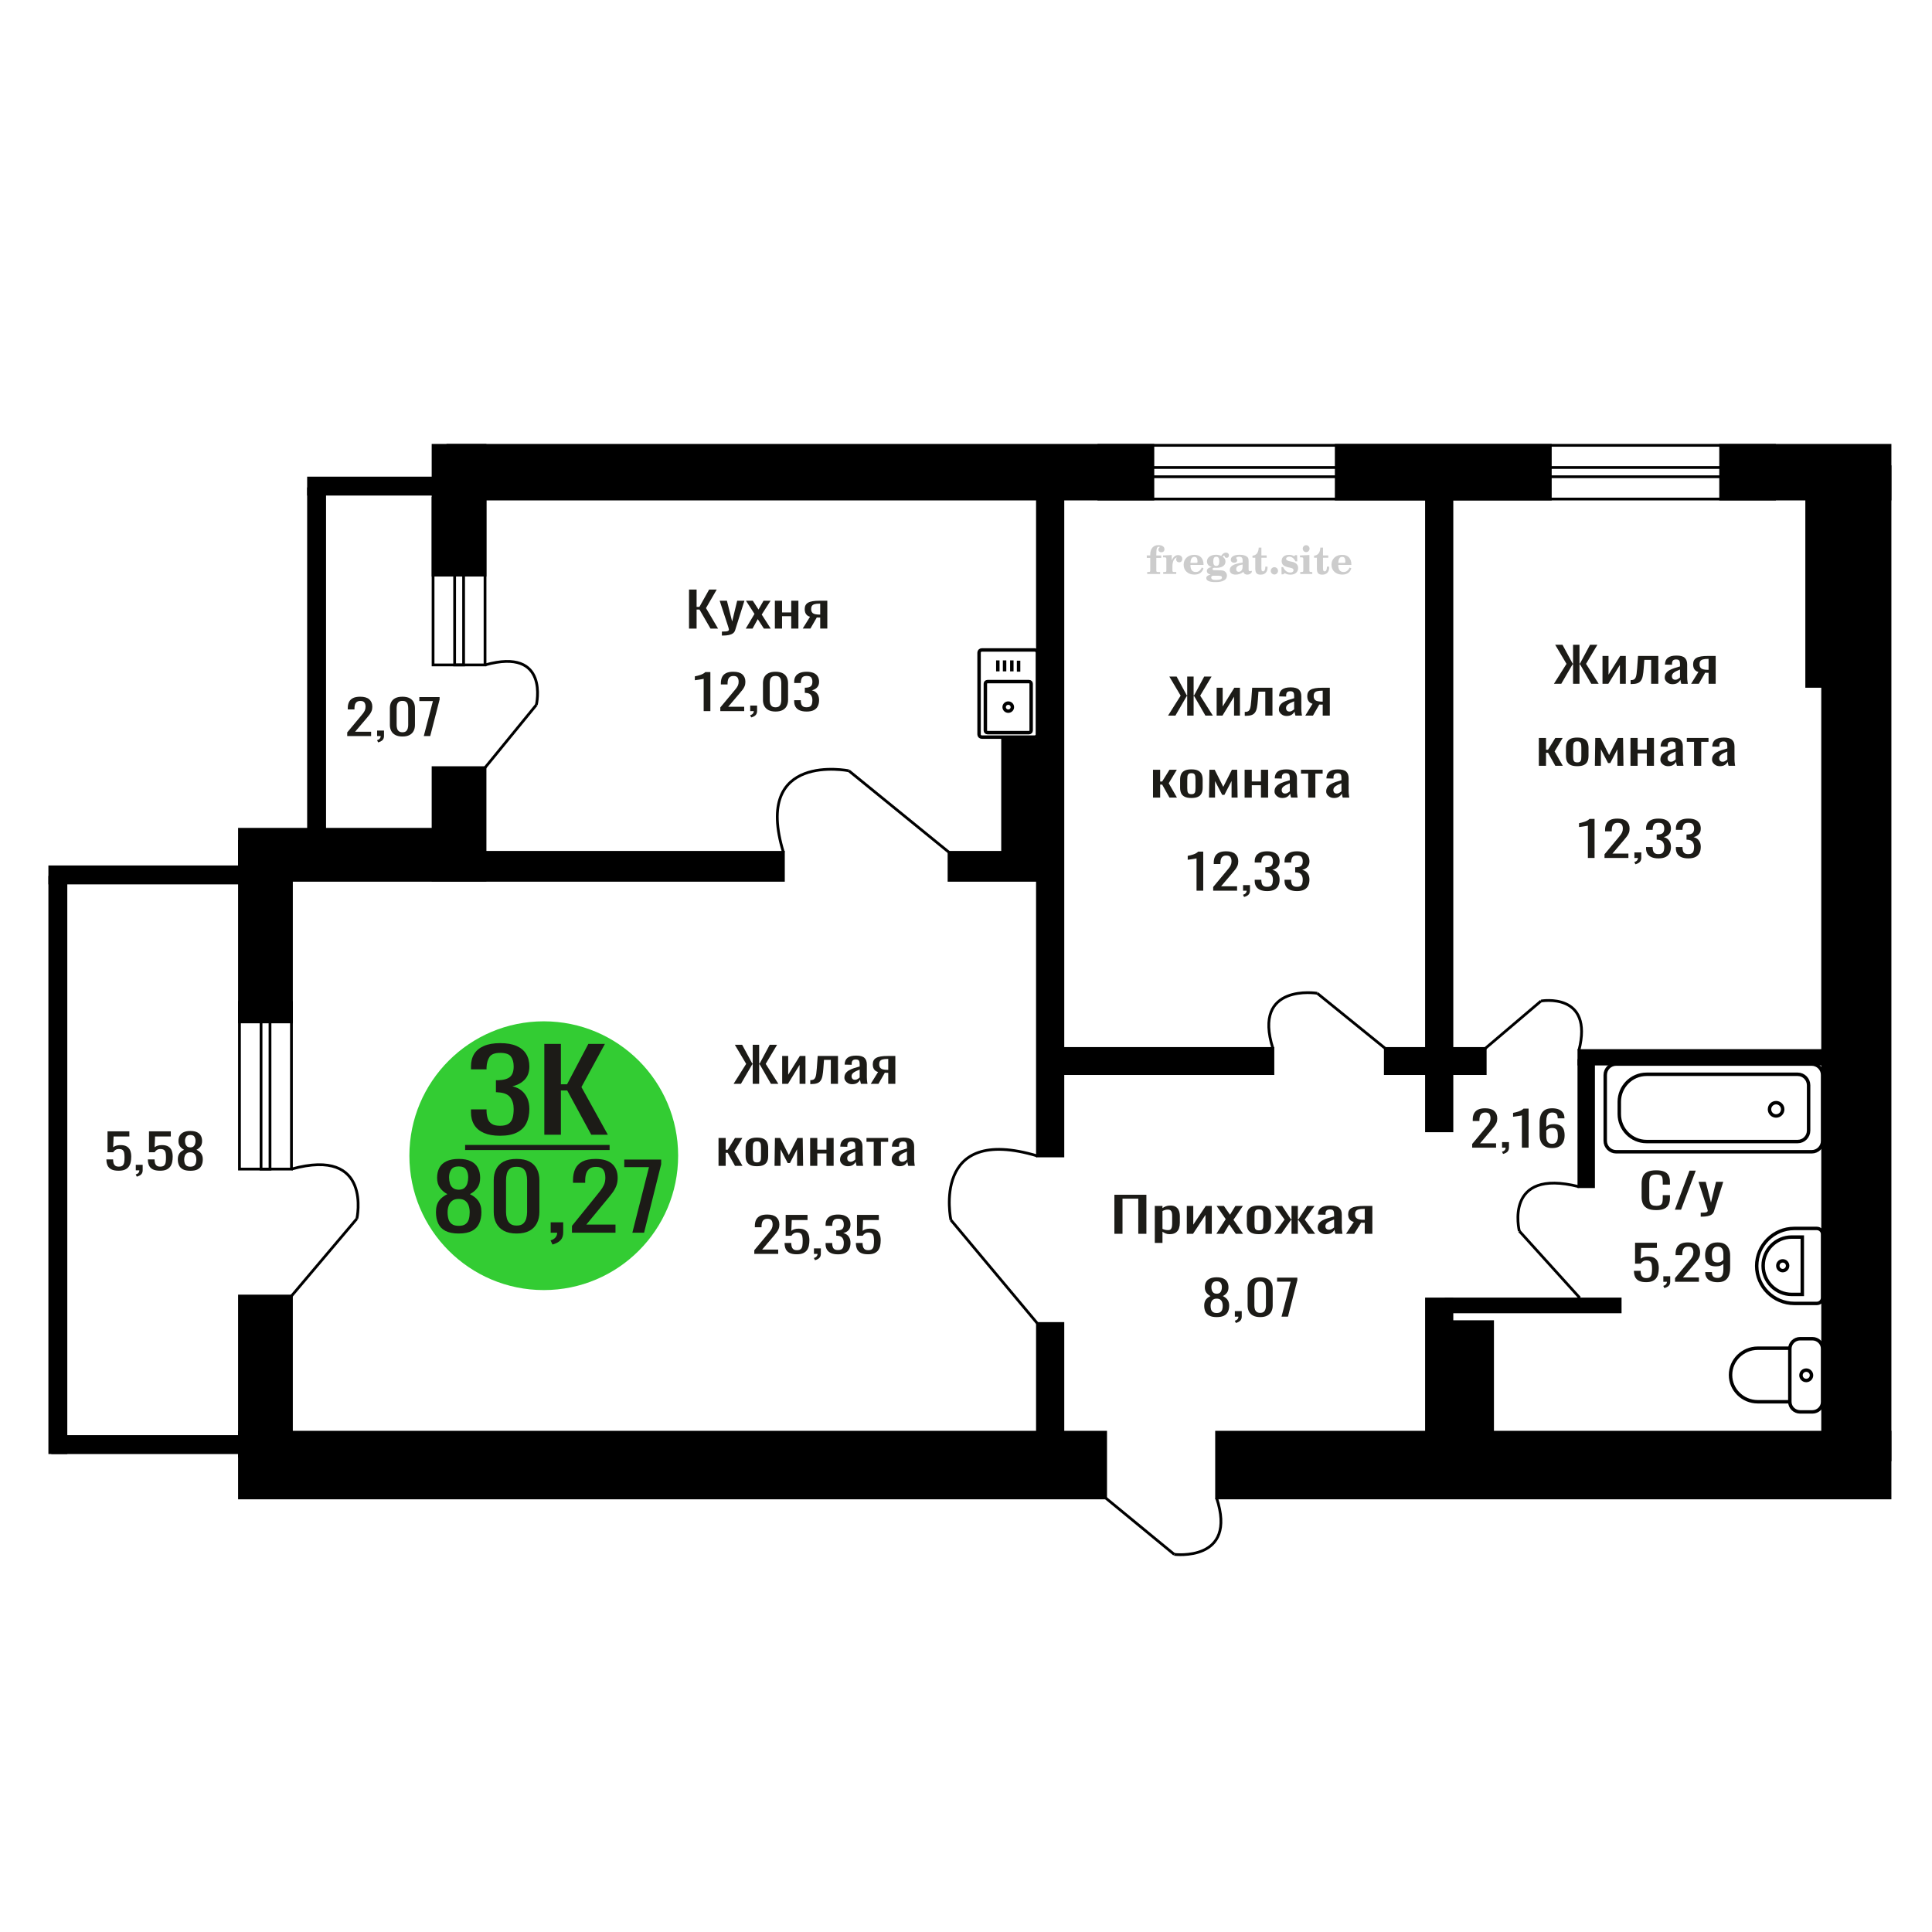 <?xml version="1.0" encoding="UTF-8"?>
<!DOCTYPE svg PUBLIC "-//W3C//DTD SVG 1.1//EN" "http://www.w3.org/Graphics/SVG/1.1/DTD/svg11.dtd">
<!-- Creator: CorelDRAW 2019 -->
<svg xmlns="http://www.w3.org/2000/svg" xml:space="preserve" width="140mm" height="140mm" version="1.1" style="shape-rendering:geometricPrecision; text-rendering:geometricPrecision; image-rendering:optimizeQuality; fill-rule:evenodd; clip-rule:evenodd"
viewBox="0 0 14000 14000"
 xmlns:xlink="http://www.w3.org/1999/xlink">
 <defs>
  <style type="text/css">
   <![CDATA[
    .str0 {stroke:black;stroke-width:25;stroke-miterlimit:22.926}
    .str2 {stroke:black;stroke-width:25.01;stroke-miterlimit:22.926}
    .str1 {stroke:black;stroke-width:20;stroke-miterlimit:22.926}
    .fil1 {fill:none}
    .fil5 {fill:black}
    .fil4 {fill:#1C1B17}
    .fil3 {fill:#33CC33}
    .fil0 {fill:#1C1B17;fill-rule:nonzero}
    .fil2 {fill:#CCCCCC;fill-rule:nonzero}
   ]]>
  </style>
 </defs>
 <g id="Слой_x0020_1">
  <polygon class="fil0" points="8075.27,8940.46 8075.27,8657.66 8307.23,8657.66 8307.23,8940.46 8248.47,8940.46 8248.47,8685.94 8134.04,8685.94 8134.04,8940.46 "/>
  <path id="1" class="fil0" d="M8368.09 9006.8l0 -268.14 55.65 0 0 16.06c6.59,-5.12 14.57,-9.55 23.93,-13.27 9.37,-3.72 20.45,-5.59 33.29,-5.59 15.6,0 27.99,2.74 37.18,8.21 9.19,5.47 16.05,12.34 20.55,20.6 4.51,8.26 7.46,16.64 8.84,25.14 1.39,8.49 2.07,15.77 2.07,21.82l0 48.88c0,14.2 -2.07,27.64 -6.24,40.32 -4.15,12.69 -11.69,22.93 -22.61,30.73 -10.93,7.79 -26.28,11.69 -46.03,11.69 -10.76,0 -20.29,-1.8 -28.62,-5.41 -8.31,-3.61 -15.77,-7.74 -22.36,-12.39l0 81.35 -55.65 0zm95.71 -92.87c9.7,0 16.64,-2.39 20.8,-7.16 4.15,-4.77 6.76,-11.23 7.8,-19.38 1.04,-8.15 1.57,-17.11 1.57,-26.88l0 -48.88c0,-8.38 -0.7,-16.12 -2.09,-23.22 -1.39,-7.1 -4.34,-12.74 -8.85,-16.93 -4.5,-4.19 -11.6,-6.29 -21.32,-6.29 -7.28,0 -14.21,1.05 -20.81,3.14 -6.58,2.1 -12.3,4.54 -17.16,7.34l0 129.18c5.2,2.56 11.1,4.71 17.68,6.46 6.59,1.74 14.05,2.62 22.38,2.62z"/>
  <polygon id="2" class="fil0" points="8600.06,8940.46 8600.06,8738.66 8646.88,8738.66 8646.88,8874.47 8737.38,8738.66 8781.06,8738.66 8781.06,8940.46 8735.29,8940.46 8735.29,8803.6 8645.32,8940.46 "/>
  <polygon id="3" class="fil0" points="8814.35,8940.46 8881.97,8834.32 8815.92,8738.66 8868.96,8738.66 8913.18,8802.55 8952.18,8738.66 9006.79,8738.66 8938.14,8838.86 9007.83,8940.46 8954.78,8940.46 8907.46,8872.03 8866.89,8940.46 "/>
  <path id="4" class="fil0" d="M9122.79 8943.25c-22.2,0 -39.7,-3.02 -52.54,-9.07 -12.83,-6.06 -21.93,-14.67 -27.31,-25.84 -5.36,-11.17 -8.06,-24.32 -8.06,-39.45l0 -58.66c0,-15.13 2.7,-28.28 8.06,-39.45 5.38,-11.17 14.48,-19.79 27.31,-25.84 12.84,-6.05 30.34,-9.08 52.54,-9.08 22.18,0 39.61,3.03 52.27,9.08 12.65,6.05 21.66,14.67 27.04,25.84 5.38,11.17 8.06,24.32 8.06,39.45l0 58.66c0,15.13 -2.68,28.28 -8.06,39.45 -5.38,11.17 -14.39,19.78 -27.04,25.84 -12.66,6.05 -30.09,9.07 -52.27,9.07zm0 -27.58c10.74,0 18.28,-2.09 22.61,-6.28 4.34,-4.19 6.95,-9.72 7.81,-16.59 0.86,-6.86 1.3,-14.02 1.3,-21.47l0 -63.19c0,-7.69 -0.44,-14.9 -1.3,-21.65 -0.86,-6.75 -3.47,-12.28 -7.81,-16.58 -4.33,-4.31 -11.87,-6.46 -22.61,-6.46 -10.75,0 -18.38,2.15 -22.9,6.46 -4.49,4.3 -7.19,9.83 -8.05,16.58 -0.87,6.75 -1.3,13.96 -1.3,21.65l0 63.19c0,7.45 0.43,14.61 1.3,21.47 0.86,6.87 3.56,12.4 8.05,16.59 4.52,4.19 12.15,6.28 22.9,6.28z"/>
  <polygon id="5" class="fil0" points="9233.06,8940.46 9308.47,8837.46 9237.73,8738.66 9290.78,8738.66 9354.76,8835.72 9358.92,8835.72 9358.92,8738.66 9404.68,8738.66 9404.68,8835.72 9408.86,8835.72 9472.3,8738.66 9525.35,8738.66 9454.62,8837.46 9530.04,8940.46 9478.54,8940.46 9408.86,8841.3 9404.68,8841.3 9404.68,8940.46 9358.92,8940.46 9358.92,8841.3 9354.24,8841.3 9284.54,8940.46 "/>
  <path id="6" class="fil0" d="M9609.08 8943.25c-11.78,0 -22.18,-2.27 -31.19,-6.81 -9.03,-4.53 -16.13,-10.35 -21.33,-17.45 -5.2,-7.1 -7.81,-14.61 -7.81,-22.52 0,-12.57 3.13,-23.16 9.37,-31.77 6.24,-8.62 14.82,-15.89 25.74,-21.82 10.92,-5.94 23.58,-11.12 37.98,-15.54 14.39,-4.42 29.55,-8.73 45.51,-12.92l0 -14.31c0,-8.15 -0.71,-14.9 -2.09,-20.25 -1.39,-5.36 -4.25,-9.37 -8.58,-12.05 -4.34,-2.68 -10.83,-4.01 -19.5,-4.01 -7.63,0 -13.78,1.16 -18.47,3.49 -4.68,2.32 -8.06,5.64 -10.15,9.95 -2.07,4.3 -3.11,9.37 -3.11,15.18l0 10.13 -55.13 -1.4c0.7,-22.34 8.32,-38.81 22.88,-49.4 14.57,-10.59 37.11,-15.89 67.61,-15.89 29.83,0 50.98,5.47 63.46,16.41 12.49,10.94 18.73,26.77 18.73,47.49l0 92.17c0,6.28 0.25,12.34 0.77,18.15 0.53,5.82 1.21,11.24 2.09,16.24 0.86,5 1.64,9.72 2.34,14.14l-50.98 0c-1.04,-3.72 -2.34,-8.44 -3.9,-14.14 -1.55,-5.7 -2.68,-10.88 -3.38,-15.54 -3.46,7.92 -10.13,15.31 -20.02,22.17 -9.88,6.87 -23.5,10.3 -40.84,10.3zm21.86 -32.12c5.54,0 10.74,-1.05 15.59,-3.14 4.86,-2.09 9.2,-4.48 13.01,-7.16 3.81,-2.67 6.42,-4.83 7.81,-6.46l0 -57.26c-8.67,3.26 -16.82,6.52 -24.45,9.78 -7.63,3.26 -14.3,6.69 -20.02,10.3 -5.72,3.61 -10.24,7.68 -13.53,12.22 -3.29,4.54 -4.94,9.72 -4.94,15.54 0,8.14 2.25,14.54 6.76,19.2 4.51,4.65 11.1,6.98 19.77,6.98z"/>
  <path id="7" class="fil0" d="M9753.67 8940.46l56.7 -85.54c-9.71,-2.56 -17.59,-6.4 -23.67,-11.52 -6.06,-5.12 -10.49,-11.41 -13.26,-18.85 -2.77,-7.45 -4.16,-15.83 -4.16,-25.14 0,-10.71 2.07,-19.9 6.25,-27.58 4.15,-7.69 10.74,-13.97 19.75,-18.86 9.01,-4.89 20.97,-8.49 35.89,-10.82 14.91,-2.33 33.29,-3.49 55.13,-3.49l58.26 0 0 201.8 -55.13 0 0 -79.6c-5.56,0 -10.24,-0.06 -14.05,-0.18 -3.81,-0.11 -7.97,-0.29 -12.48,-0.52l-49.42 80.3 -59.81 0zm129.52 -101.25c0.68,0 1.81,0 3.38,0 1.55,0 2.5,0 2.86,0l0 -79.26c-0.36,0 -1.31,0 -2.86,0 -1.57,0 -2.52,0 -2.86,0 -16.3,0 -29.22,1.34 -38.75,4.02 -9.55,2.68 -16.22,6.87 -20.04,12.57 -3.81,5.7 -5.72,13.32 -5.72,22.87 0,13.26 4.43,23.16 13.28,29.67 8.83,6.52 25.74,9.9 50.71,10.13z"/>
  <path class="fil1 str0" d="M7517.72 5321.96l0 -592.83c0,-10.64 -8.88,-19.34 -19.74,-19.34l-383.51 0c-10.86,0 -19.74,8.7 -19.74,19.34l0 592.83c0,10.64 8.88,19.35 19.74,19.35l383.51 0c10.86,0 19.74,-8.71 19.74,-19.35zm-45.55 -28.18l0 -339.48c0,-8.35 -6.97,-15.17 -15.49,-15.17l-300.91 0c-8.52,0 -15.49,6.82 -15.49,15.17l0 339.48c0,8.34 6.97,15.17 15.49,15.17l300.91 0c8.52,0 15.49,-6.83 15.49,-15.17zm-136.18 -169.74c0,-16.11 -13.33,-29.17 -29.77,-29.17 -16.44,0 -29.76,13.06 -29.76,29.17 0,16.1 13.32,29.16 29.76,29.16 16.44,0 29.77,-13.06 29.77,-29.16zm45.07 -257.01l0 -79.5m-48.98 77.29l0 -79.5m-52.48 79.5l0 -79.5m-48.97 79.5l0 -79.5"/>
  <path class="fil0" d="M12001.79 8768.92c-27.87,0 -49.48,-4.19 -64.88,-12.57 -15.39,-8.38 -26.08,-19.67 -32.07,-33.86 -6,-14.2 -8.99,-30.03 -8.99,-47.49l0 -99.85c0,-19.09 2.99,-35.73 8.99,-49.93 5.99,-14.2 16.68,-25.19 32.07,-32.99 15.4,-7.8 37.01,-11.7 64.88,-11.7 24.62,0 44.14,3.26 58.56,9.78 14.42,6.52 24.79,15.83 31.11,27.93 6.32,12.1 9.48,26.65 9.48,43.64l0 22.35 -52 0 0 -19.9c0,-10.48 -0.74,-19.73 -2.19,-27.76 -1.46,-8.03 -5.43,-14.26 -11.91,-18.68 -6.48,-4.42 -17.33,-6.63 -32.56,-6.63 -15.55,0 -26.89,2.38 -34.02,7.15 -7.13,4.78 -11.75,11.53 -13.85,20.25 -2.1,8.73 -3.16,18.92 -3.16,30.55l0 112.08c0,14.2 1.61,25.43 4.86,33.69 3.24,8.26 8.59,14.14 16.03,17.63 7.46,3.49 17.5,5.24 30.14,5.24 14.91,0 25.6,-2.39 32.07,-7.16 6.49,-4.77 10.54,-11.35 12.15,-19.72 1.63,-8.38 2.44,-18.16 2.44,-29.33l0 -20.95 52 0 0 20.95c0,17.22 -2.92,32.41 -8.76,45.56 -5.83,13.15 -15.86,23.39 -30.13,30.72 -14.25,7.34 -34.34,11 -60.26,11z"/>
  <polygon id="1" class="fil0" points="12136.91,8765.78 12242.85,8482.98 12288.05,8482.98 12181.62,8765.78 "/>
  <path id="2" class="fil0" d="M12324 8816.41l0 -28.63c12.64,0 22.68,-0.41 30.14,-1.23 7.44,-0.81 12.79,-2.32 16.03,-4.53 3.25,-2.22 4.86,-5.3 4.86,-9.26 0,-2.09 -1.13,-6.75 -3.4,-13.96 -2.26,-7.22 -4.7,-14.9 -7.29,-23.05l-56.37 -171.77 52.49 0 37.9 150.83 36.46 -150.83 52.47 0 -67.06 212.97c-2.91,9.78 -8.26,17.52 -16.04,23.22 -7.78,5.7 -17.73,9.83 -29.88,12.39 -12.16,2.57 -26.81,3.85 -43.99,3.85l-6.32 0z"/>
  <path class="fil2" d="M8310.02 4042.87l0 -17.78 25.02 0 0 -5.65c0,-21.97 5.22,-38.99 15.71,-51.17 10.49,-12.19 25.21,-18.26 44.12,-18.26 13.27,0 23.76,2.73 31.52,8.14 7.76,5.41 11.66,12.7 11.66,21.87 0,6.82 -2.07,12.19 -6.21,16.09 -4.14,3.9 -9.87,5.83 -17.26,5.83 -6.07,0 -11.01,-1.78 -14.82,-5.36 -3.81,-3.57 -5.73,-8.18 -5.73,-13.78 0,-5.88 2.63,-11.1 7.95,-15.71 1.08,-1.08 1.64,-1.79 1.64,-2.07 0,-0.99 -0.47,-1.74 -1.36,-2.16 -0.94,-0.47 -2.45,-0.71 -4.57,-0.71 -7,0 -11.85,3.58 -14.53,10.68 -2.73,7.1 -4.09,21.54 -4.09,43.32l0 8.94 35.51 0 0 17.78 -35.51 0 0 91.43c0,4.14 0.84,6.97 2.59,8.47 1.74,1.51 5.08,2.26 10.01,2.26l15.06 0 0 14.11 -93.7 0 0 -14.11 12.37 -0.28c3.76,-0.19 6.3,-0.99 7.67,-2.5 1.31,-1.45 1.97,-4.09 1.97,-7.95l0 -91.43 -25.02 0z"/>
  <path id="1" class="fil2" d="M8429.02 4159.14l0 -14.11 13.22 -0.28c3.86,-0.29 6.44,-1.13 7.71,-2.54 1.27,-1.41 1.93,-4.05 1.93,-7.91l0 -84.47c0,-4.52 -0.99,-7.53 -3.01,-8.99 -2.02,-1.46 -6.21,-2.21 -12.56,-2.21 -0.84,0 -2.21,0.05 -4.09,0.14 -1.88,0.1 -3.29,0.14 -4.33,0.14l0 -13.82 62.89 -3.11 0 38.85c5.55,-12.74 12.14,-22.39 19.9,-28.88 7.71,-6.44 16.41,-9.69 26.15,-9.69 9.03,0 16.37,2.54 22.01,7.58 5.65,5.08 8.47,11.52 8.47,19.42 0,7.72 -2.07,13.88 -6.26,18.53 -4.18,4.66 -9.69,6.97 -16.51,6.97 -6.35,0 -11.52,-2.03 -15.52,-6.12 -4,-4.09 -6.02,-9.41 -6.02,-15.94 0,-2.59 0.42,-4.94 1.27,-7.15 0.8,-2.21 2.12,-4.33 3.86,-6.35 -10.49,3.38 -18.44,10.67 -23.94,21.77 -5.51,11.11 -8.28,25.59 -8.28,43.42l0 29.91c0,3.86 0.66,6.5 1.97,7.95 1.37,1.51 3.91,2.31 7.67,2.5l18.02 0.28 0 14.11 -94.55 0z"/>
  <path id="2" class="fil2" d="M8708.47 4112.57l12.42 5.93c-4.42,14.77 -12.14,26.01 -23.19,33.68 -11.1,7.67 -25.17,11.48 -42.24,11.48 -23.43,0 -42.29,-6.59 -56.68,-19.71 -14.35,-13.13 -21.54,-30.34 -21.54,-51.65 0,-21.26 7.15,-38.57 21.4,-51.83 14.3,-13.27 32.97,-19.9 56.02,-19.9 21.02,0 37.35,6.07 49.01,18.25 11.67,12.14 17.5,29.21 17.5,51.13l0 3.71 -94.83 0 0 1.93c0,16.33 3.3,28.65 9.83,36.97 6.59,8.33 16.37,12.47 29.31,12.47 9.45,0 17.78,-2.73 24.93,-8.19 7.19,-5.45 13.21,-13.54 18.06,-24.27zm-82.13 -33.58l43.37 0c2.96,0 5.03,-0.66 6.21,-1.93 1.18,-1.27 1.79,-3.62 1.79,-7.05 0,-12.14 -1.84,-20.98 -5.46,-26.49 -3.62,-5.5 -9.31,-8.27 -17.12,-8.27 -8.98,0 -15.85,3.62 -20.6,10.81 -4.71,7.25 -7.43,18.21 -8.19,32.93z"/>
  <path id="3" class="fil2" d="M8773 4164.27c-9.12,-2.31 -15.99,-5.69 -20.65,-10.26 -4.65,-4.56 -6.96,-10.16 -6.96,-16.88 0,-7.43 3.06,-13.55 9.22,-18.39 6.16,-4.8 15.05,-8.09 26.62,-9.84 -11.38,-3.05 -20.03,-8.04 -26.01,-15.05 -5.97,-6.96 -8.98,-15.47 -8.98,-25.49 0,-14.3 6.07,-25.97 18.2,-34.9 12.14,-8.99 27.99,-13.45 47.56,-13.45 6.91,0 13.4,0.7 19.56,2.07 6.17,1.36 12.14,3.43 17.92,6.16l4.85 -7.01c3.76,-5.36 8.28,-9.46 13.5,-12.37 5.22,-2.92 10.68,-4.38 16.37,-4.38 6.25,0 11.33,1.79 15.28,5.37 3.96,3.62 5.93,8.23 5.93,13.82 0,5.51 -1.5,10.02 -4.56,13.46 -3.01,3.43 -6.96,5.17 -11.81,5.17 -3.34,0 -6.16,-0.7 -8.56,-2.12 -2.4,-1.45 -4.33,-3.62 -5.78,-6.53 -0.57,-1.13 -0.9,-2.5 -1.09,-4.14 -0.28,-2.31 -1.27,-3.48 -2.91,-3.58 -1.65,0 -3.48,0.8 -5.51,2.4 -2.02,1.6 -3.66,3.62 -4.93,6.07 6.96,4.8 12.04,9.92 15.24,15.43 3.19,5.55 4.79,11.9 4.79,19.05 0,14.34 -5.83,25.58 -17.45,33.72 -11.62,8.14 -27.75,12.23 -48.4,12.23 -1.74,0 -4.18,-0.09 -7.34,-0.28 -3.1,-0.19 -5.36,-0.28 -6.72,-0.28 -4.33,0 -7.72,0.8 -10.11,2.44 -2.45,1.6 -3.67,3.81 -3.67,6.64 0,3.24 1.08,5.5 3.24,6.77 2.17,1.27 5.93,1.93 11.34,1.93l20.46 0c10.72,0 20.08,0.33 28.03,1.03 8,0.71 13.45,1.6 16.51,2.68 7.72,2.78 13.74,7.34 18.06,13.78 4.33,6.45 6.5,13.88 6.5,22.3 0,14.86 -7.06,26.29 -21.17,34.29 -14.11,8 -34.34,11.99 -60.73,11.99 -22.43,0 -39.32,-2.44 -50.65,-7.29 -11.34,-4.89 -17.03,-12.13 -17.03,-21.77 0,-6.35 2.77,-11.62 8.28,-15.9 5.5,-4.28 13.36,-7.25 23.56,-8.89zm13.88 7.85c-3.58,1.46 -6.12,3.15 -7.62,5.04 -1.51,1.88 -2.26,4.32 -2.26,7.38 0,6.16 2.68,10.72 8,13.64 5.31,2.96 13.59,4.42 24.83,4.42 15.24,0 26.53,-1.41 33.82,-4.18 7.29,-2.83 10.96,-7.15 10.96,-13.08 0,-4.66 -1.97,-8.04 -5.93,-10.11 -3.95,-2.07 -10.72,-3.11 -20.32,-3.11l-41.48 0zm4.8 -104.51c0,11.61 1.74,20.08 5.22,25.4 3.53,5.31 8.98,7.99 16.46,7.99 7.53,0 13.08,-2.68 16.7,-8.09 3.57,-5.36 5.36,-13.78 5.36,-25.3 0,-11.29 -1.79,-19.66 -5.36,-25.07 -3.62,-5.41 -9.17,-8.14 -16.7,-8.14 -7.48,0 -12.93,2.73 -16.46,8.14 -3.48,5.41 -5.22,13.78 -5.22,25.07z"/>
  <path id="4" class="fil2" d="M9004.24 4090.84c-16.7,2.68 -28.6,6.63 -35.66,11.86 -7.1,5.22 -10.63,12.55 -10.63,22.06 0,5.78 1.6,10.34 4.75,13.78 3.15,3.38 7.43,5.08 12.75,5.08 8.7,0 15.71,-3.25 20.93,-9.74 5.22,-6.49 7.86,-15.38 7.86,-26.67l0 -16.37zm43.74 35.75c0,4.52 0.8,7.71 2.4,9.64 1.6,1.93 4.23,2.87 7.81,2.87 1.64,0 3.52,-0.47 5.64,-1.46 2.12,-0.94 3.43,-1.41 4,-1.41 1.08,0 1.97,0.33 2.63,1.08 0.61,0.76 0.94,1.79 0.94,3.2 0,5.88 -3.34,11.25 -10.06,16.14 -6.73,4.84 -14.77,7.29 -24.13,7.29 -7.01,0 -12.98,-1.84 -17.92,-5.55 -4.99,-3.72 -7.9,-8.52 -8.85,-14.35 -7.71,6.3 -16.46,11.2 -26.24,14.68 -9.79,3.48 -19.85,5.22 -30.25,5.22 -13.5,0 -23.99,-2.92 -31.42,-8.8 -7.43,-5.88 -11.14,-14.16 -11.14,-24.83 0,-14.21 7.47,-25.64 22.38,-34.2 14.92,-8.61 38.53,-15.05 70.75,-19.38l0 -15.33c0,-9.93 -1.98,-16.94 -5.93,-21.07 -3.95,-4.14 -10.53,-6.21 -19.71,-6.21 -5.97,0 -11,0.98 -15.05,2.96 -4.09,1.98 -6.16,4.28 -6.16,6.82 0,0.66 1.22,2.54 3.67,5.69 2.44,3.11 3.67,6.59 3.67,10.49 0,5.32 -2.07,9.6 -6.26,12.89 -4.18,3.24 -9.64,4.89 -16.32,4.89 -6.82,0 -12.47,-1.97 -16.98,-5.93 -4.47,-3.95 -6.73,-8.89 -6.73,-14.86 0,-11.76 5.65,-20.88 16.94,-27.37 11.33,-6.45 27.28,-9.69 47.97,-9.69 11.57,0 21.73,1.17 30.53,3.52 8.75,2.31 15.99,5.79 21.68,10.35 4.52,3.53 7.67,7.48 9.46,11.95 1.79,4.42 2.68,11.24 2.68,20.41l0 60.35z"/>
  <path id="5" class="fil2" d="M9184.72 4105.8c0,0.66 0.09,1.65 0.24,2.96 0.14,1.32 0.18,2.31 0.18,2.97 0,16.51 -4.37,29.39 -13.12,38.66 -8.8,9.22 -20.98,13.83 -36.55,13.83 -14.2,0 -24.32,-3.34 -30.29,-10.07 -5.97,-6.68 -8.94,-18.48 -8.94,-35.41l0 -77 -20.32 0 0 -15.15c13.97,-0.89 24.84,-6.35 32.55,-16.27 7.72,-9.93 11.95,-23.95 12.7,-41.96l19.38 0 0 56.73 38.1 0 0 16.65 -38.1 0 0 74.78c0,9.55 0.9,15.9 2.64,19.01 1.74,3.15 4.79,4.7 9.22,4.7 5.41,0 9.5,-2.87 12.32,-8.56 2.77,-5.69 4.33,-14.3 4.61,-25.87l15.38 0z"/>
  <path id="6" class="fil2" d="M9234.63 4110.03c7.15,0 13.35,2.59 18.58,7.81 5.22,5.18 7.85,11.38 7.85,18.63 0,7.29 -2.59,13.54 -7.81,18.77 -5.17,5.22 -11.38,7.85 -18.62,7.85 -7.2,0 -13.36,-2.63 -18.54,-7.85 -5.22,-5.23 -7.8,-11.48 -7.8,-18.77 0,-7.15 2.63,-13.36 7.85,-18.58 5.22,-5.22 11.38,-7.86 18.49,-7.86z"/>
  <path id="7" class="fil2" d="M9285.9 4109.47l12.18 0c5.79,12.79 13.12,22.58 22.01,29.35 8.94,6.77 18.87,10.16 29.87,10.16 7.2,0 12.89,-1.6 17.08,-4.75 4.23,-3.2 6.35,-7.43 6.35,-12.79 0,-4.8 -1.84,-8.47 -5.55,-11.06 -3.72,-2.59 -11.62,-5.13 -23.76,-7.62 -20.84,-4 -35.51,-9.64 -44.02,-16.84 -8.52,-7.19 -12.75,-17.26 -12.75,-30.19 0,-14.35 4.75,-25.45 14.25,-33.31 9.5,-7.9 23,-11.85 40.45,-11.85 6.49,0 12.7,0.8 18.49,2.45 5.83,1.64 11.15,3.99 15.94,7.1l11.06 -7.57 11.61 0 1.37 45.15 -13.27 0c-4.93,-10.58 -11.33,-18.91 -19.14,-24.88 -7.81,-5.98 -16.18,-8.99 -25.16,-8.99 -6.82,0 -12.37,1.51 -16.65,4.57 -4.33,3.05 -6.5,6.86 -6.5,11.47 0,8.75 11.15,15.1 33.4,19.05 2.68,0.47 4.75,0.85 6.21,1.13 15.71,2.92 27.56,8.23 35.46,15.95 7.91,7.71 11.86,17.73 11.86,30.01 0,14.81 -4.99,26.53 -14.96,35.18 -9.97,8.7 -23.57,13.03 -40.83,13.03 -7.71,0 -15.05,-0.89 -21.92,-2.73 -6.91,-1.83 -13.12,-4.47 -18.76,-7.95l-12.14 8.42 -11.34 0 -0.84 -52.49z"/>
  <path id="8" class="fil2" d="M9440.22 3975.7c0,-7.01 2.4,-12.94 7.25,-17.78 4.84,-4.89 10.67,-7.34 17.59,-7.34 6.63,0 12.37,2.45 17.26,7.38 4.85,4.94 7.29,10.82 7.29,17.74 0,6.91 -2.4,12.84 -7.24,17.87 -4.85,5.03 -10.59,7.53 -17.31,7.53 -6.92,0 -12.75,-2.45 -17.59,-7.39 -4.85,-4.94 -7.25,-10.91 -7.25,-18.01zm48.26 158.56c0,3.95 0.66,6.68 1.93,8.09 1.32,1.41 3.91,2.21 7.76,2.4l11.2 0.28 0 14.11 -87.21 0 0 -14.11 12.28 -0.28c3.81,-0.19 6.39,-0.99 7.71,-2.5 1.37,-1.45 2.02,-4.14 2.02,-7.99l0 -84.48c0,-4.47 -0.98,-7.48 -3.01,-8.94 -2.02,-1.46 -6.16,-2.21 -12.41,-2.21 -0.85,0 -2.17,0.05 -4.1,0.14 -1.88,0.1 -3.34,0.14 -4.46,0.14l0 -13.82 68.29 -3.11 0 112.28z"/>
  <path id="9" class="fil2" d="M9631.19 4105.8c0,0.66 0.09,1.65 0.24,2.96 0.14,1.32 0.18,2.31 0.18,2.97 0,16.51 -4.37,29.39 -13.12,38.66 -8.8,9.22 -20.98,13.83 -36.55,13.83 -14.2,0 -24.32,-3.34 -30.29,-10.07 -5.97,-6.68 -8.94,-18.48 -8.94,-35.41l0 -77 -20.32 0 0 -15.15c13.97,-0.89 24.84,-6.35 32.55,-16.27 7.72,-9.93 11.95,-23.95 12.7,-41.96l19.38 0 0 56.73 38.1 0 0 16.65 -38.1 0 0 74.78c0,9.55 0.9,15.9 2.64,19.01 1.74,3.15 4.79,4.7 9.22,4.7 5.41,0 9.5,-2.87 12.32,-8.56 2.77,-5.69 4.33,-14.3 4.61,-25.87l15.38 0z"/>
  <path id="10" class="fil2" d="M9779.78 4112.57l12.42 5.93c-4.42,14.77 -12.14,26.01 -23.19,33.68 -11.1,7.67 -25.17,11.48 -42.24,11.48 -23.43,0 -42.29,-6.59 -56.68,-19.71 -14.35,-13.13 -21.54,-30.34 -21.54,-51.65 0,-21.26 7.15,-38.57 21.4,-51.83 14.3,-13.27 32.97,-19.9 56.02,-19.9 21.02,0 37.35,6.07 49.01,18.25 11.67,12.14 17.5,29.21 17.5,51.13l0 3.71 -94.83 0 0 1.93c0,16.33 3.3,28.65 9.83,36.97 6.59,8.33 16.37,12.47 29.31,12.47 9.45,0 17.78,-2.73 24.93,-8.19 7.19,-5.45 13.21,-13.54 18.06,-24.27zm-82.13 -33.58l43.37 0c2.96,0 5.03,-0.66 6.21,-1.93 1.18,-1.27 1.79,-3.62 1.79,-7.05 0,-12.14 -1.84,-20.98 -5.46,-26.49 -3.62,-5.5 -9.31,-8.27 -17.12,-8.27 -8.98,0 -15.85,3.62 -20.6,10.81 -4.71,7.25 -7.43,18.21 -8.19,32.93z"/>
  <circle class="fil3" cx="3940.32" cy="8374.61" r="973.76"/>
  <path class="fil0" d="M3324.26 8938.54c-40.18,0 -72.37,-6.33 -96.58,-18.98 -24.21,-12.65 -41.69,-30.64 -52.41,-53.98 -10.74,-23.34 -16.1,-50.71 -16.1,-82.12 0,-17.89 1.92,-33.59 5.78,-47.12 3.85,-13.52 9.49,-25.41 16.92,-35.66 7.43,-10.25 16.23,-19.2 26.41,-26.83 10.18,-7.63 21.33,-14.5 33.43,-20.61 -22.01,-11.78 -39.89,-27.16 -53.65,-46.13 -13.76,-18.98 -20.64,-43.08 -20.64,-72.31 0,-27.92 5.5,-52.13 16.51,-72.63 11,-20.51 28.21,-36.32 51.6,-47.45 23.39,-11.12 52.95,-16.68 88.73,-16.68 35.77,0 65.08,5.56 87.91,16.68 22.83,11.13 39.76,26.94 50.76,47.45 11.01,20.5 16.51,44.71 16.51,72.63 0,29.66 -6.73,53.87 -20.22,72.63 -13.48,18.76 -31.51,34.03 -54.06,45.81 12.09,6.11 23.24,12.98 33.42,20.61 10.18,7.63 18.99,16.58 26.42,26.83 7.43,10.25 13.21,22.14 17.33,35.66 4.13,13.53 6.2,29.23 6.2,47.12 0,31.41 -5.38,58.78 -16.1,82.12 -10.74,23.34 -28.07,41.33 -52.01,53.98 -23.93,12.65 -55.98,18.98 -96.16,18.98zm0 -55.62c21.46,0 37.97,-4.36 49.52,-13.09 11.56,-8.72 19.4,-20.5 23.53,-35.33 4.12,-14.84 6.19,-31.41 6.19,-49.74 0,-16.57 -2.34,-32.17 -7.01,-46.78 -4.68,-14.62 -12.8,-26.61 -24.36,-35.99 -11.55,-9.38 -27.51,-14.07 -47.87,-14.07 -20.36,0 -36.46,4.58 -48.29,13.74 -11.83,9.16 -20.22,21.05 -25.18,35.66 -4.94,14.62 -7.43,30.43 -7.43,47.44 0,18.33 2.21,34.9 6.61,49.74 4.4,14.83 12.52,26.61 24.35,35.33 11.83,8.73 28.48,13.09 49.94,13.09zm0 -261.75c18.71,-0.43 32.88,-5.01 42.51,-13.74 9.62,-8.72 16.37,-19.95 20.22,-33.7 3.86,-13.74 5.78,-28.02 5.78,-42.86 0,-21.81 -4.95,-40.35 -14.86,-55.62 -9.9,-15.27 -27.79,-22.9 -53.65,-22.9 -25.86,0 -44.03,7.63 -54.48,22.9 -10.46,15.27 -15.68,33.81 -15.68,55.62 0,14.84 1.93,29.12 5.77,42.86 3.85,13.75 10.88,24.98 21.06,33.7 10.18,8.73 24.62,13.31 43.33,13.74z"/>
  <path id="1" class="fil0" d="M3743.59 8938.54c-37.97,0 -69.2,-6.76 -93.69,-20.29 -24.48,-13.52 -42.65,-32.06 -54.48,-55.62 -11.83,-23.55 -17.75,-50.38 -17.75,-80.48l0 -228.37c0,-30.98 5.78,-58.13 17.33,-81.47 11.57,-23.34 29.59,-41.55 54.08,-54.64 24.49,-13.09 55.99,-19.63 94.51,-19.63 38.53,0 69.89,6.54 94.11,19.63 24.2,13.09 42.09,31.3 53.65,54.64 11.55,23.34 17.33,50.49 17.33,81.47l0 228.37c0,30.53 -5.92,57.58 -17.75,81.14 -11.83,23.55 -29.85,41.99 -54.07,55.29 -24.2,13.31 -55.3,19.96 -93.27,19.96zm0 -57.58c20.92,0 36.73,-4.8 47.46,-14.4 10.73,-9.6 18.16,-21.92 22.29,-36.97 4.12,-15.05 6.19,-30.65 6.19,-46.79l0 -229.68c0,-17.01 -1.93,-33.04 -5.78,-48.09 -3.84,-15.05 -11.14,-27.16 -21.87,-36.32 -10.74,-9.16 -26.83,-13.74 -48.29,-13.74 -21.46,0 -37.69,4.58 -48.7,13.74 -11,9.16 -18.43,21.27 -22.29,36.32 -3.85,15.05 -5.78,31.08 -5.78,48.09l0 229.68c0,16.14 2.07,31.74 6.19,46.79 4.13,15.05 11.84,27.37 23.11,36.97 11.29,9.6 27.11,14.4 47.47,14.4z"/>
  <path id="2" class="fil0" d="M4003.6 9018.37l-14.04 -30.1c14.86,-3.93 26.56,-10.8 35.08,-20.61 8.54,-9.82 12.81,-21.49 12.81,-35.01l-47.05 0 0 -75.25 90.79 0 0 73.94c0,23.12 -6.33,41.55 -18.98,55.29 -12.67,13.75 -32.19,24.33 -58.61,31.74z"/>
  <path id="3" class="fil0" d="M4144.76 8932.65l0 -49.73 170.04 -210.05c12.66,-15.71 24.35,-30.32 35.08,-43.84 10.73,-13.53 19.53,-27.81 26.42,-42.86 6.87,-15.05 10.32,-32.39 10.32,-52.03 0,-24.42 -4.96,-43.62 -14.86,-57.58 -9.9,-13.96 -27.25,-20.94 -52.01,-20.94 -20.9,0 -37.14,4.58 -48.69,13.74 -11.57,9.16 -19.54,21.16 -23.95,35.99 -4.4,14.84 -6.61,30.76 -6.61,47.77l0 17.67 -88.31 0 0 -18.32c0,-31.85 5.36,-59.22 16.1,-82.13 10.72,-22.9 28.06,-40.67 51.99,-53.33 23.95,-12.65 55.72,-18.97 95.34,-18.97 53.93,0 94.11,12.1 120.52,36.31 26.42,24.22 39.63,57.7 39.63,100.45 0,22.68 -3.45,42.53 -10.32,59.55 -6.89,17.01 -15.82,32.93 -26.83,47.76 -11,14.84 -23.11,30.1 -36.32,45.81l-153.53 185.84 211.3 0 0 58.89 -315.31 0z"/>
  <polygon id="4" class="fil0" points="4582.24,8932.65 4702.75,8457.58 4523.64,8457.58 4523.64,8402.62 4791.08,8402.62 4791.08,8436.65 4667.25,8932.65 "/>
  <path class="fil0" d="M3623.41 8230.06c-46.77,0 -85.74,-6.77 -116.92,-20.31 -31.17,-13.54 -54.56,-33.04 -70.15,-58.5 -15.58,-25.46 -23.38,-55.52 -23.38,-90.19l0 -21.93 112.66 0c0,2.16 0,4.47 0,6.9 0,2.44 0,5.01 0,7.72 0.72,19.5 3.73,37.11 9.04,52.81 5.31,15.71 14.87,28.17 28.7,37.38 13.81,9.21 33.83,13.81 60.05,13.81 27.64,0 48.54,-5.01 62.71,-15.03 14.17,-10.02 23.74,-24.24 28.7,-42.66 4.96,-18.41 7.43,-39.54 7.43,-63.37 0,-34.67 -8.32,-62.97 -24.97,-84.91 -16.65,-21.93 -45.88,-33.98 -87.69,-36.15 -2.12,-0.54 -4.79,-0.81 -7.97,-0.81 -3.19,0 -5.84,0 -7.98,0l0 -86.94c2.14,0 4.61,0 7.45,0 2.84,0 5.31,0 7.44,0 40.38,-1.08 69.44,-9.21 87.15,-24.37 17.71,-15.17 26.57,-40.36 26.57,-75.57 0,-29.79 -6.55,-53.62 -19.66,-71.5 -13.11,-17.87 -39.14,-26.81 -78.11,-26.81 -38.99,0 -64.85,9.89 -77.6,29.66 -12.76,19.77 -19.83,45.09 -21.26,75.97 0,2.16 0,4.46 0,6.9 0,2.44 0,4.74 0,6.91l-112.66 0 0 -21.94c0,-35.21 7.8,-65.27 23.38,-90.19 15.59,-24.91 39.15,-44.14 70.68,-57.68 31.54,-13.54 70.69,-20.31 117.46,-20.31 47.47,0 86.8,6.77 117.97,20.31 31.17,13.54 54.56,32.9 70.16,58.09 15.58,25.19 23.37,55.39 23.37,90.59 0,39.54 -11.16,71.23 -33.47,95.06 -22.33,23.84 -52.26,40.09 -89.82,48.75 26.21,5.96 48.36,16.25 66.43,30.88 18.06,14.62 32.06,33.18 41.99,55.65 9.92,22.48 14.87,48.62 14.87,78.41 0,39 -7.09,72.99 -21.25,101.97 -14.17,28.98 -36.86,51.45 -68.03,67.43 -31.17,15.98 -72.28,23.97 -123.29,23.97z"/>
  <polygon id="1" class="fil0" points="3944.4,8222.75 3944.4,7564.63 4064.51,7564.63 4064.51,7857.13 4109.14,7857.13 4263.26,7564.63 4383.37,7564.63 4213.31,7877.44 4404.62,8222.75 4284.52,8222.75 4110.22,7901.82 4064.51,7901.82 4064.51,8222.75 "/>
  <polygon id="2" class="fil4" points="3370.44,8296.61 4417.37,8296.61 4417.37,8333.54 3370.44,8333.54 "/>
  <polygon class="fil0" points="4992.93,4554.85 4992.93,4272.05 5047.84,4272.05 5047.84,4397.74 5068.25,4397.74 5138.72,4272.05 5193.64,4272.05 5115.88,4406.47 5203.35,4554.85 5148.44,4554.85 5068.74,4416.94 5047.84,4416.94 5047.84,4554.85 "/>
  <path id="1" class="fil0" d="M5231.05 4605.48l0 -28.63c12.64,0 22.68,-0.41 30.14,-1.23 7.45,-0.81 12.79,-2.32 16.03,-4.53 3.25,-2.22 4.86,-5.3 4.86,-9.26 0,-2.09 -1.13,-6.75 -3.39,-13.96 -2.27,-7.22 -4.71,-14.9 -7.3,-23.05l-56.37 -171.77 52.49 0 37.9 150.83 36.46 -150.83 52.47 0 -67.06 212.97c-2.91,9.78 -8.26,17.52 -16.04,23.22 -7.78,5.7 -17.73,9.83 -29.88,12.39 -12.15,2.57 -26.81,3.85 -43.99,3.85l-6.32 0z"/>
  <polygon id="2" class="fil0" points="5404.06,4554.85 5467.24,4448.71 5405.52,4353.05 5455.09,4353.05 5496.4,4416.94 5532.84,4353.05 5583.87,4353.05 5519.73,4453.25 5584.85,4554.85 5535.28,4554.85 5491.06,4486.42 5453.15,4554.85 "/>
  <polygon id="3" class="fil0" points="5614.98,4554.85 5614.98,4353.05 5666.99,4353.05 5666.99,4437.89 5733.56,4437.89 5733.56,4353.05 5785.57,4353.05 5785.57,4554.85 5733.56,4554.85 5733.56,4465.12 5666.99,4465.12 5666.99,4554.85 "/>
  <path id="4" class="fil0" d="M5816.68 4554.85l52.98 -85.54c-9.08,-2.56 -16.44,-6.4 -22.12,-11.52 -5.67,-5.12 -9.8,-11.41 -12.39,-18.85 -2.59,-7.45 -3.89,-15.83 -3.89,-25.14 0,-10.71 1.94,-19.9 5.84,-27.58 3.88,-7.69 10.03,-13.97 18.45,-18.86 8.43,-4.89 19.6,-8.49 33.54,-10.82 13.93,-2.33 31.11,-3.49 51.51,-3.49l54.44 0 0 201.8 -51.51 0 0 -79.6c-5.2,0 -9.57,-0.06 -13.13,-0.18 -3.56,-0.11 -7.45,-0.29 -11.66,-0.52l-46.18 80.3 -55.88 0zm121.01 -101.25c0.64,0 1.7,0 3.16,0 1.45,0 2.34,0 2.68,0l0 -79.26c-0.34,0 -1.23,0 -2.68,0 -1.46,0 -2.35,0 -2.67,0 -15.23,0 -27.3,1.34 -36.2,4.02 -8.93,2.68 -15.16,6.87 -18.73,12.57 -3.56,5.7 -5.34,13.32 -5.34,22.87 0,13.26 4.13,23.16 12.4,29.67 8.26,6.52 24.05,9.9 47.38,10.13z"/>
  <path class="fil0" d="M5099.07 5152.99l0 -233.92c-0.3,0.23 -3.7,0.93 -10.19,2.09 -6.51,1.16 -13.83,2.33 -21.99,3.49 -8.15,1.17 -15.41,2.21 -21.75,3.14 -6.34,0.94 -9.67,1.4 -9.98,1.4l0 -28.28c5.14,-0.93 11.11,-2.21 17.92,-3.84 6.78,-1.63 13.74,-3.61 20.84,-5.93 7.1,-2.33 13.89,-5.24 20.4,-8.73 6.49,-3.49 12,-7.57 16.53,-12.22l36.72 0 0 282.8 -48.5 0z"/>
  <path id="1" class="fil0" d="M5219.62 5152.99l0 -26.53 93.38 -112.08c6.94,-8.38 13.37,-16.18 19.26,-23.39 5.88,-7.22 10.72,-14.84 14.5,-22.87 3.78,-8.03 5.66,-17.28 5.66,-27.76 0,-13.03 -2.71,-23.27 -8.15,-30.72 -5.44,-7.45 -14.95,-11.17 -28.56,-11.17 -11.47,0 -20.39,2.44 -26.74,7.33 -6.33,4.89 -10.72,11.29 -13.14,19.2 -2.41,7.92 -3.63,16.41 -3.63,25.49l0 9.43 -48.49 0 0 -9.78c0,-16.99 2.95,-31.6 8.84,-43.82 5.88,-12.22 15.41,-21.7 28.55,-28.45 13.15,-6.75 30.6,-10.13 52.35,-10.13 29.61,0 51.67,6.46 66.17,19.38 14.5,12.92 21.75,30.78 21.75,53.59 0,12.11 -1.88,22.7 -5.66,31.77 -3.77,9.08 -8.69,17.58 -14.73,25.49 -6.05,7.92 -12.69,16.06 -19.94,24.44l-84.3 99.16 116.03 0 0 31.42 -173.15 0z"/>
  <path id="2" class="fil0" d="M5443.52 5198.73l-7.69 -16.06c8.15,-2.1 14.57,-5.76 19.25,-11 4.68,-5.24 7.03,-11.46 7.03,-18.68l-25.84 0 0 -40.15 49.86 0 0 39.45c0,12.34 -3.48,22.17 -10.43,29.5 -6.94,7.34 -17.68,12.98 -32.18,16.94z"/>
  <path id="3" class="fil0" d="M5619.84 5156.13c-20.85,0 -38,-3.61 -51.45,-10.82 -13.45,-7.22 -23.42,-17.11 -29.91,-29.68 -6.5,-12.57 -9.75,-26.88 -9.75,-42.94l0 -121.85c0,-16.53 3.17,-31.02 9.52,-43.47 6.35,-12.45 16.24,-22.17 29.69,-29.15 13.45,-6.99 30.74,-10.48 51.9,-10.48 21.14,0 38.37,3.49 51.66,10.48 13.29,6.98 23.12,16.7 29.46,29.15 6.34,12.45 9.52,26.94 9.52,43.47l0 121.85c0,16.29 -3.25,30.72 -9.75,43.29 -6.5,12.57 -16.39,22.4 -29.68,29.5 -13.3,7.1 -30.37,10.65 -51.21,10.65zm0 -30.72c11.47,0 20.16,-2.56 26.05,-7.68 5.89,-5.12 9.97,-11.7 12.24,-19.73 2.27,-8.03 3.4,-16.35 3.4,-24.96l0 -122.55c0,-9.08 -1.06,-17.63 -3.18,-25.66 -2.12,-8.03 -6.11,-14.49 -12.01,-19.38 -5.89,-4.89 -14.73,-7.33 -26.5,-7.33 -11.79,0 -20.71,2.44 -26.75,7.33 -6.05,4.89 -10.12,11.35 -12.24,19.38 -2.11,8.03 -3.16,16.58 -3.16,25.66l0 122.55c0,8.61 1.12,16.93 3.4,24.96 2.26,8.03 6.49,14.61 12.68,19.73 6.19,5.12 14.89,7.68 26.07,7.68z"/>
  <path id="4" class="fil0" d="M5844.64 5156.13c-19.95,0 -36.56,-2.91 -49.86,-8.73 -13.29,-5.82 -23.26,-14.19 -29.91,-25.13 -6.64,-10.94 -9.96,-23.86 -9.96,-38.76l0 -9.43 48.03 0c0,0.94 0,1.92 0,2.97 0,1.05 0,2.16 0,3.32 0.31,8.38 1.59,15.94 3.85,22.69 2.27,6.75 6.35,12.11 12.24,16.06 5.9,3.96 14.42,5.94 25.61,5.94 11.78,0 20.7,-2.15 26.73,-6.46 6.05,-4.31 10.13,-10.42 12.24,-18.33 2.12,-7.91 3.18,-16.99 3.18,-27.23 0,-14.9 -3.55,-27.06 -10.65,-36.49 -7.1,-9.42 -19.57,-14.6 -37.39,-15.53 -0.91,-0.24 -2.04,-0.35 -3.4,-0.35 -1.36,0 -2.49,0 -3.4,0l0 -37.36c0.91,0 1.96,0 3.17,0 1.2,0 2.27,0 3.18,0 17.21,-0.47 29.61,-3.96 37.16,-10.48 7.56,-6.51 11.33,-17.34 11.33,-32.47 0,-12.8 -2.8,-23.04 -8.38,-30.72 -5.6,-7.68 -16.7,-11.52 -33.32,-11.52 -16.62,0 -27.64,4.25 -33.08,12.74 -5.44,8.5 -8.46,19.38 -9.07,32.65 0,0.93 0,1.92 0,2.96 0,1.05 0,2.04 0,2.97l-48.03 0 0 -9.43c0,-15.12 3.32,-28.04 9.96,-38.75 6.65,-10.71 16.7,-18.97 30.13,-24.79 13.45,-5.82 30.15,-8.73 50.09,-8.73 20.25,0 37.02,2.91 50.31,8.73 13.29,5.82 23.26,14.14 29.91,24.96 6.65,10.83 9.97,23.8 9.97,38.93 0,17 -4.75,30.61 -14.27,40.85 -9.53,10.24 -22.29,17.23 -38.3,20.95 11.18,2.56 20.62,6.98 28.32,13.27 7.71,6.28 13.68,14.26 17.91,23.91 4.22,9.66 6.34,20.9 6.34,33.7 0,16.76 -3.01,31.36 -9.06,43.81 -6.04,12.46 -15.71,22.12 -29,28.98 -13.31,6.87 -30.83,10.3 -52.58,10.3z"/>
  <path class="fil0" d="M11928.96 9291.01c-22.05,0 -39.58,-3.26 -52.57,-9.77 -13,-6.52 -22.29,-15.95 -27.87,-28.28 -5.6,-12.34 -8.39,-27 -8.39,-43.99l48.5 0c0,8.37 0.91,16.58 2.71,24.61 1.82,8.03 5.68,14.66 11.57,19.9 5.88,5.24 14.88,7.86 26.96,7.86 13.29,0 22.81,-2.97 28.56,-8.91 5.74,-5.93 9.36,-13.96 10.86,-24.09 1.52,-10.12 2.28,-21.59 2.28,-34.39 0,-12.8 -0.91,-23.68 -2.72,-32.64 -1.81,-8.96 -5.59,-15.83 -11.33,-20.6 -5.75,-4.77 -14.81,-7.16 -27.19,-7.16 -9.97,0 -18.44,2.39 -25.38,7.16 -6.96,4.77 -12.09,10.18 -15.41,16.23l-41.26 0 0 -151.52 158.18 0 0 37.35 -114.21 0 -3.17 78.21c6.04,-4.89 13.52,-8.73 22.44,-11.52 8.91,-2.79 19.1,-4.19 30.59,-4.19 19.94,0 35.57,3.61 46.9,10.82 11.34,7.22 19.35,17.11 24.03,29.68 4.67,12.57 7.02,27 7.02,43.29 0,14.44 -1.36,27.88 -4.07,40.33 -2.73,12.45 -7.48,23.28 -14.28,32.47 -6.8,9.19 -16.1,16.35 -27.87,21.47 -11.79,5.12 -26.74,7.68 -44.88,7.68z"/>
  <path id="1" class="fil0" d="M12060.4 9333.96l-7.7 -16.06c8.15,-2.1 14.58,-5.76 19.25,-11 4.69,-5.24 7.04,-11.46 7.04,-18.68l-25.85 0 0 -40.15 49.86 0 0 39.45c0,12.34 -3.48,22.17 -10.42,29.5 -6.95,7.34 -17.68,12.98 -32.18,16.94z"/>
  <path id="2" class="fil0" d="M12137.89 9288.22l0 -26.53 93.38 -112.08c6.94,-8.38 13.37,-16.18 19.26,-23.39 5.88,-7.22 10.73,-14.84 14.5,-22.87 3.78,-8.03 5.66,-17.28 5.66,-27.76 0,-13.03 -2.71,-23.27 -8.15,-30.72 -5.44,-7.45 -14.95,-11.17 -28.56,-11.17 -11.47,0 -20.39,2.44 -26.74,7.33 -6.33,4.89 -10.72,11.29 -13.14,19.2 -2.41,7.92 -3.63,16.41 -3.63,25.49l0 9.43 -48.49 0 0 -9.78c0,-16.99 2.95,-31.6 8.84,-43.82 5.88,-12.22 15.41,-21.7 28.55,-28.45 13.15,-6.75 30.6,-10.13 52.35,-10.13 29.61,0 51.67,6.46 66.17,19.38 14.5,12.92 21.75,30.78 21.75,53.59 0,12.11 -1.88,22.7 -5.65,31.77 -3.78,9.08 -8.7,17.58 -14.74,25.49 -6.05,7.92 -12.69,16.06 -19.94,24.44l-84.3 99.16 116.03 0 0 31.42 -173.15 0z"/>
  <path id="3" class="fil0" d="M12447 9291.36c-19.03,0 -35.28,-2.73 -48.71,-8.2 -13.45,-5.47 -23.66,-13.44 -30.6,-23.92 -6.95,-10.47 -10.58,-23.16 -10.88,-38.05 0,-0.47 0,-0.99 0,-1.58 0,-0.58 0,-1.1 0,-1.57l48.5 0c0,13.5 2.87,23.92 8.6,31.25 5.74,7.33 16.93,11 33.55,11 9.06,0 16.61,-2.15 22.66,-6.46 6.04,-4.31 10.57,-10.94 13.59,-19.9 3.03,-8.96 4.54,-20.31 4.54,-34.04l0 -42.95c-4.54,5.82 -11.26,10.54 -20.18,14.14 -8.9,3.61 -20.01,5.42 -33.31,5.42 -20.24,0 -36.1,-3.44 -47.59,-10.3 -11.47,-6.87 -19.56,-16.41 -24.25,-28.63 -4.67,-12.22 -7.02,-26.48 -7.02,-42.77 0,-17.23 3.03,-32.76 9.06,-46.61 6.05,-13.85 15.8,-24.85 29.24,-33 13.44,-8.14 31.05,-12.22 52.8,-12.22 21.15,0 38.38,4.13 51.67,12.4 13.29,8.26 23.04,19.37 29.23,33.34 6.19,13.97 9.3,29.56 9.3,46.78l0 94.97c0,18.16 -2.73,34.91 -8.17,50.28 -5.44,15.36 -14.65,27.64 -27.63,36.83 -13,9.2 -31.13,13.79 -54.4,13.79zm0 -143.15c10.58,0 19.19,-2.03 25.84,-6.11 6.64,-4.07 11.78,-8.55 15.41,-13.44l0 -41.89c0,-9.78 -1.21,-18.68 -3.63,-26.71 -2.41,-8.03 -6.64,-14.43 -12.69,-19.21 -6.04,-4.77 -14.35,-7.15 -24.93,-7.15 -10.58,0 -18.96,2.44 -25.15,7.33 -6.2,4.89 -10.57,11.23 -13.14,19.03 -2.57,7.79 -3.86,16.35 -3.86,25.66 0,11.17 0.68,21.53 2.04,31.07 1.36,9.55 4.99,17.17 10.88,22.87 5.89,5.7 15.64,8.55 29.23,8.55z"/>
  <path class="fil0" d="M8816.79 9544.14c-22.06,0 -39.72,-3.37 -53.02,-10.12 -13.3,-6.75 -22.9,-16.35 -28.78,-28.81 -5.89,-12.45 -8.84,-27.06 -8.84,-43.81 0,-9.55 1.06,-17.93 3.17,-25.14 2.12,-7.22 5.22,-13.56 9.3,-19.03 4.07,-5.47 8.9,-10.24 14.5,-14.31 5.59,-4.08 11.7,-7.74 18.35,-11 -12.08,-6.29 -21.9,-14.49 -29.45,-24.62 -7.56,-10.12 -11.34,-22.98 -11.34,-38.58 0,-14.89 3.03,-27.81 9.06,-38.75 6.05,-10.94 15.49,-19.38 28.33,-25.31 12.84,-5.94 29.09,-8.91 48.72,-8.91 19.64,0 35.74,2.97 48.28,8.91 12.54,5.93 21.83,14.37 27.87,25.31 6.05,10.94 9.06,23.86 9.06,38.75 0,15.83 -3.7,28.75 -11.1,38.76 -7.4,10.01 -17.31,18.15 -29.69,24.44 6.65,3.26 12.76,6.92 18.36,11 5.59,4.07 10.42,8.84 14.5,14.31 4.08,5.47 7.25,11.81 9.52,19.03 2.26,7.21 3.39,15.59 3.39,25.14 0,16.75 -2.94,31.36 -8.83,43.81 -5.89,12.46 -15.42,22.06 -28.55,28.81 -13.15,6.75 -30.74,10.12 -52.81,10.12zm0 -29.67c11.79,0 20.86,-2.33 27.19,-6.99 6.35,-4.65 10.66,-10.94 12.92,-18.85 2.27,-7.91 3.4,-16.76 3.4,-26.54 0,-8.84 -1.28,-17.16 -3.85,-24.96 -2.56,-7.8 -7.03,-14.2 -13.36,-19.2 -6.35,-5.01 -15.11,-7.51 -26.3,-7.51 -11.18,0 -20.02,2.45 -26.51,7.33 -6.49,4.89 -11.1,11.23 -13.82,19.03 -2.72,7.8 -4.08,16.24 -4.08,25.31 0,9.78 1.21,18.63 3.62,26.54 2.42,7.91 6.88,14.2 13.37,18.85 6.51,4.66 15.64,6.99 27.42,6.99zm0 -139.66c10.28,-0.23 18.06,-2.68 23.35,-7.33 5.28,-4.66 8.98,-10.65 11.1,-17.98 2.12,-7.34 3.17,-14.96 3.17,-22.87 0,-11.64 -2.72,-21.53 -8.15,-29.68 -5.44,-8.15 -15.27,-12.22 -29.47,-12.22 -14.19,0 -24.17,4.07 -29.91,12.22 -5.74,8.15 -8.61,18.04 -8.61,29.68 0,7.91 1.05,15.53 3.17,22.87 2.12,7.33 5.97,13.32 11.57,17.98 5.58,4.65 13.51,7.1 23.78,7.33z"/>
  <path id="1" class="fil0" d="M8955.48 9586.74l-7.7 -16.06c8.15,-2.1 14.58,-5.76 19.25,-11 4.69,-5.24 7.04,-11.46 7.04,-18.68l-25.85 0 0 -40.15 49.86 0 0 39.45c0,12.34 -3.47,22.17 -10.42,29.5 -6.94,7.34 -17.68,12.98 -32.18,16.94z"/>
  <path id="2" class="fil0" d="M9131.79 9544.14c-20.85,0 -38,-3.61 -51.44,-10.82 -13.45,-7.22 -23.42,-17.11 -29.91,-29.68 -6.51,-12.57 -9.75,-26.88 -9.75,-42.94l0 -121.85c0,-16.53 3.17,-31.02 9.51,-43.47 6.35,-12.45 16.24,-22.17 29.69,-29.15 13.45,-6.99 30.74,-10.48 51.9,-10.48 21.15,0 38.37,3.49 51.67,10.48 13.29,6.98 23.12,16.7 29.45,29.15 6.35,12.45 9.53,26.94 9.53,43.47l0 121.85c0,16.29 -3.26,30.72 -9.75,43.29 -6.5,12.57 -16.4,22.4 -29.69,29.5 -13.29,7.1 -30.36,10.65 -51.21,10.65zm0 -30.72c11.48,0 20.16,-2.56 26.05,-7.68 5.9,-5.12 9.97,-11.7 12.25,-19.73 2.27,-8.03 3.4,-16.35 3.4,-24.96l0 -122.55c0,-9.08 -1.07,-17.63 -3.18,-25.66 -2.12,-8.03 -6.12,-14.49 -12.01,-19.38 -5.9,-4.89 -14.74,-7.33 -26.51,-7.33 -11.79,0 -20.7,2.44 -26.74,7.33 -6.05,4.89 -10.13,11.35 -12.24,19.38 -2.12,8.03 -3.17,16.58 -3.17,25.66l0 122.55c0,8.61 1.13,16.93 3.4,24.96 2.26,8.03 6.49,14.61 12.68,19.73 6.2,5.12 14.89,7.68 26.07,7.68z"/>
  <polygon id="3" class="fil0" points="9286.33,9541 9352.5,9287.52 9254.15,9287.52 9254.15,9258.2 9401,9258.2 9401,9276.35 9333.01,9541 "/>
  <path class="fil1 str1" d="M8508.9 11263.6c0,0 461.54,57.59 306.91,-408.98"/>
  <line class="fil1 str1" x1="8011.69" y1="10854.62" x2="8508.9" y2= "11263.6" />
  <path class="fil1 str2" d="M13105.82 8192.42l0 -328.12c0,-43.77 -35.51,-79.59 -78.92,-79.59l-1095.55 0c-108.52,0 -197.31,89.54 -197.31,198.98l0 89.34c0,109.45 88.79,198.98 197.31,198.98l1095.55 0c43.41,0 78.92,-35.81 78.92,-79.59zm101.73 74.12l0 -476.34c0,-43.78 -35.52,-79.6 -78.92,-79.6l-1417.61 0c-43.41,0 -78.92,35.82 -78.92,79.6l0 476.34c0,43.77 35.51,79.59 78.92,79.59l1417.61 0c43.4,0 78.92,-35.82 78.92,-79.59zm-289.42 -228.03c0,-26.63 -21.41,-48.22 -47.82,-48.22 -26.4,0 -47.82,21.59 -47.82,48.22 0,26.63 21.42,48.22 47.82,48.22 26.41,0 47.82,-21.59 47.82,-48.22z"/>
  <path class="fil1 str0" d="M13207.55 10157.72l0 -383.52c0,-40.41 -33.55,-73.47 -74.56,-73.47l-88.64 0c-41,0 -74.55,33.06 -74.55,73.47l0 383.52c0,40.41 33.55,73.47 74.55,73.47l88.64 0c41.01,0 74.56,-33.06 74.56,-73.47zm-237.75 0l0 -388.11 -232.77 0c-108.31,0 -196.92,87.32 -196.92,194.05l0 0.01c0,106.73 88.61,194.05 196.92,194.05l232.77 0zm157.04 -191.76c0,-20.77 -17.09,-37.6 -38.17,-37.6 -21.08,0 -38.16,16.83 -38.16,37.6 0,20.77 17.08,37.61 38.16,37.61 21.08,0 38.17,-16.84 38.17,-37.61z"/>
  <path class="fil1 str0" d="M13207.56 9402.85l0 -458.95c0,-23.24 -19.06,-42.25 -42.36,-42.25l-163.03 0c-149.87,0 -272.48,122.27 -272.48,271.72l0 0.01c0,149.44 122.61,271.71 272.48,271.71l163.03 0c23.3,0 42.36,-19 42.36,-42.24zm-147.43 -22.98l0 -415.64 -76.79 0c-113.78,0 -206.88,92.84 -206.88,206.3l0 3.04c0,113.46 93.1,206.3 206.88,206.3l76.79 0zm-106.38 -207.82c0,-19.52 -15.88,-35.35 -35.46,-35.35 -19.58,0 -35.45,15.83 -35.45,35.35 0,19.53 15.87,35.36 35.45,35.36 19.58,0 35.46,-15.83 35.46,-35.36z"/>
  <polygon class="fil5 str1" points="7652.62,6379.1 6876.98,6379.1 6876.98,6176.27 7652.62,6176.27 "/>
  <path class="fil0" d="M10667.92 8316.31l0 -26.53 93.37 -112.08c6.95,-8.38 13.37,-16.18 19.27,-23.39 5.88,-7.22 10.72,-14.84 14.5,-22.87 3.77,-8.03 5.66,-17.28 5.66,-27.76 0,-13.03 -2.72,-23.27 -8.16,-30.72 -5.44,-7.45 -14.95,-11.17 -28.55,-11.17 -11.48,0 -20.4,2.44 -26.75,7.33 -6.33,4.89 -10.72,11.29 -13.13,19.2 -2.42,7.92 -3.64,16.41 -3.64,25.49l0 9.43 -48.48 0 0 -9.78c0,-16.99 2.94,-31.6 8.84,-43.82 5.88,-12.22 15.41,-21.7 28.54,-28.45 13.15,-6.75 30.6,-10.13 52.36,-10.13 29.61,0 51.66,6.46 66.16,19.38 14.5,12.92 21.76,30.78 21.76,53.59 0,12.11 -1.88,22.7 -5.66,31.77 -3.78,9.08 -8.7,17.58 -14.74,25.49 -6.04,7.92 -12.69,16.06 -19.93,24.44l-84.3 99.16 116.02 0 0 31.42 -173.14 0z"/>
  <path id="1" class="fil0" d="M10891.82 8362.05l-7.7 -16.06c8.15,-2.1 14.58,-5.76 19.25,-11 4.69,-5.24 7.04,-11.46 7.04,-18.68l-25.85 0 0 -40.15 49.86 0 0 39.45c0,12.34 -3.48,22.17 -10.42,29.5 -6.95,7.34 -17.68,12.98 -32.18,16.94z"/>
  <path id="2" class="fil0" d="M11028.24 8316.31l0 -233.92c-0.3,0.23 -3.7,0.93 -10.19,2.09 -6.51,1.16 -13.83,2.33 -21.99,3.49 -8.15,1.17 -15.41,2.21 -21.75,3.14 -6.34,0.94 -9.67,1.4 -9.98,1.4l0 -28.28c5.14,-0.93 11.11,-2.21 17.92,-3.84 6.78,-1.63 13.74,-3.61 20.84,-5.93 7.1,-2.33 13.89,-5.24 20.4,-8.73 6.49,-3.49 12,-7.57 16.54,-12.22l36.71 0 0 282.8 -48.5 0z"/>
  <path id="3" class="fil0" d="M11246.7 8319.45c-21.15,0 -38.37,-4.13 -51.67,-12.39 -13.29,-8.27 -23.04,-19.44 -29.23,-33.52 -6.19,-14.08 -9.29,-29.73 -9.29,-46.96l0 -95.31c0,-18.39 2.71,-35.15 8.15,-50.28 5.44,-15.13 14.73,-27.23 27.88,-36.31 13.14,-9.08 31.2,-13.62 54.16,-13.62 19.03,0 35.13,2.68 48.26,8.03 13.15,5.36 23.27,13.15 30.37,23.4 7.1,10.24 10.81,22.69 11.11,37.35 0,0.47 0.08,1.11 0.22,1.92 0.15,0.82 0.23,1.57 0.23,2.27l-48.95 0c0,-13.73 -2.87,-24.2 -8.61,-31.42 -5.75,-7.22 -16.61,-10.82 -32.63,-10.82 -8.76,0 -16.32,2.15 -22.67,6.46 -6.34,4.3 -11.1,10.88 -14.28,19.72 -3.16,8.85 -4.75,20.25 -4.75,34.22l0 42.94c4.83,-5.82 11.71,-10.53 20.62,-14.14 8.92,-3.61 19.87,-5.41 32.87,-5.41 20.23,0 36.1,3.38 47.59,10.13 11.47,6.75 19.64,16.23 24.46,28.45 4.83,12.22 7.26,26.59 7.26,43.12 0,16.99 -3.02,32.47 -9.07,46.43 -6.04,13.97 -15.71,25.08 -29,33.35 -13.3,8.26 -30.98,12.39 -53.03,12.39zm0 -31.07c10.88,0 19.34,-2.39 25.38,-7.16 6.05,-4.77 10.34,-11.11 12.91,-19.03 2.57,-7.91 3.86,-16.52 3.86,-25.83 0,-11.18 -0.68,-21.53 -2.04,-31.08 -1.36,-9.54 -4.91,-17.16 -10.66,-22.87 -5.73,-5.7 -15.55,-8.55 -29.45,-8.55 -6.65,0 -12.7,0.93 -18.14,2.79 -5.43,1.87 -10.11,4.25 -14.04,7.16 -3.93,2.91 -7.1,5.99 -9.52,9.25l0 42.25c0,9.54 1.29,18.39 3.86,26.53 2.56,8.15 6.87,14.61 12.92,19.38 6.03,4.77 14.34,7.16 24.92,7.16z"/>
  <polygon class="fil0" points="11260.26,4955.07 11351.42,4810.53 11269.47,4672.27 11322.33,4672.27 11396.04,4808.78 11398.95,4808.78 11398.95,4672.27 11445.51,4672.27 11445.51,4808.78 11448.89,4808.78 11522.12,4672.27 11575.47,4672.27 11493.02,4810.53 11584.68,4955.07 11530.86,4955.07 11449.38,4813.67 11445.51,4813.67 11445.51,4955.07 11398.95,4955.07 11398.95,4813.67 11395.56,4813.67 11313.59,4955.07 "/>
  <polygon id="1" class="fil0" points="11612.32,4955.07 11612.32,4753.27 11655.98,4753.27 11655.98,4889.08 11740.36,4753.27 11781.08,4753.27 11781.08,4955.07 11738.41,4955.07 11738.41,4818.21 11654.52,4955.07 "/>
  <path id="2" class="fil0" d="M11816.02 4956.82l0 -28.28c9.69,0 17.37,-1.4 23.03,-4.19 5.65,-2.8 10.02,-7.51 13.09,-14.14 3.07,-6.64 5.42,-15.6 7.03,-26.89 1.61,-11.29 3.07,-25.43 4.36,-42.42l6.31 -87.63 146.94 0 0 201.8 -51.89 0 0 -173.52 -49.46 0 -4.37 59.35c-1.62,23.04 -3.95,42.13 -7.04,57.26 -3.07,15.13 -7.83,26.94 -14.3,35.44 -6.46,8.49 -15.12,14.49 -25.94,17.98 -10.83,3.49 -24.82,5.24 -41.94,5.24l-5.82 0z"/>
  <path id="3" class="fil0" d="M12119.58 4957.86c-10.99,0 -20.68,-2.27 -29.09,-6.81 -8.42,-4.53 -15.04,-10.35 -19.89,-17.45 -4.85,-7.1 -7.28,-14.61 -7.28,-22.52 0,-12.57 2.92,-23.16 8.74,-31.77 5.82,-8.62 13.82,-15.89 24,-21.82 10.18,-5.94 21.99,-11.12 35.41,-15.54 13.41,-4.42 27.55,-8.73 42.43,-12.92l0 -14.31c0,-8.15 -0.65,-14.9 -1.94,-20.25 -1.3,-5.36 -3.96,-9.37 -8,-12.05 -4.05,-2.68 -10.1,-4.01 -18.19,-4.01 -7.11,0 -12.84,1.16 -17.22,3.49 -4.36,2.32 -7.51,5.64 -9.46,9.95 -1.93,4.3 -2.9,9.37 -2.9,15.18l0 10.13 -51.41 -1.4c0.65,-22.34 7.77,-38.81 21.34,-49.4 13.58,-10.59 34.6,-15.89 63.04,-15.89 27.81,0 47.53,5.47 59.17,16.41 11.64,10.94 17.46,26.77 17.46,47.49l0 92.17c0,6.28 0.24,12.34 0.72,18.15 0.49,5.82 1.13,11.24 1.95,16.24 0.8,5 1.53,9.72 2.18,14.14l-47.53 0c-0.97,-3.72 -2.18,-8.44 -3.64,-14.14 -1.44,-5.7 -2.5,-10.88 -3.15,-15.54 -3.23,7.92 -9.45,15.31 -18.67,22.17 -9.21,6.87 -21.91,10.3 -38.07,10.3zm20.37 -32.12c5.17,0 10.02,-1.05 14.55,-3.14 4.52,-2.09 8.57,-4.48 12.12,-7.16 3.56,-2.67 5.99,-4.83 7.28,-6.46l0 -57.26c-8.08,3.26 -15.68,6.52 -22.79,9.78 -7.11,3.26 -13.34,6.69 -18.67,10.3 -5.33,3.61 -9.54,7.68 -12.61,12.22 -3.07,4.54 -4.61,9.72 -4.61,15.54 0,8.14 2.09,14.54 6.3,19.2 4.21,4.65 10.35,6.98 18.43,6.98z"/>
  <path id="4" class="fil0" d="M12254.39 4955.07l52.87 -85.54c-9.06,-2.56 -16.41,-6.4 -22.07,-11.52 -5.66,-5.12 -9.78,-11.41 -12.37,-18.85 -2.58,-7.45 -3.87,-15.83 -3.87,-25.14 0,-10.71 1.93,-19.9 5.82,-27.58 3.87,-7.69 10.01,-13.97 18.42,-18.86 8.4,-4.89 19.55,-8.49 33.46,-10.82 13.9,-2.33 31.04,-3.49 51.4,-3.49l54.33 0 0 201.8 -51.41 0 0 -79.6c-5.18,0 -9.54,-0.06 -13.1,-0.18 -3.55,-0.11 -7.43,-0.29 -11.64,-0.52l-46.07 80.3 -55.77 0zm120.76 -101.25c0.64,0 1.69,0 3.15,0 1.45,0 2.34,0 2.67,0l0 -79.26c-0.33,0 -1.22,0 -2.67,0 -1.46,0 -2.35,0 -2.66,0 -15.2,0 -27.24,1.34 -36.13,4.02 -8.91,2.68 -15.13,6.87 -18.68,12.57 -3.56,5.7 -5.34,13.32 -5.34,22.87 0,13.26 4.13,23.16 12.38,29.67 8.24,6.52 24,9.9 47.28,10.13z"/>
  <polygon id="5" class="fil0" points="11151.14,5549.31 11151.14,5347.51 11203.03,5347.51 11203.03,5432.7 11217.59,5432.7 11270.44,5347.51 11323.79,5347.51 11265.11,5445.27 11324.76,5549.31 11270.44,5549.31 11217.59,5455.04 11203.03,5455.04 11203.03,5549.31 "/>
  <path id="6" class="fil0" d="M11429.5 5552.1c-20.69,0 -37.01,-3.02 -48.98,-9.07 -11.96,-6.06 -20.45,-14.67 -25.46,-25.84 -5,-11.17 -7.52,-24.32 -7.52,-39.45l0 -58.66c0,-15.13 2.52,-28.28 7.52,-39.45 5.01,-11.17 13.5,-19.79 25.46,-25.84 11.97,-6.05 28.29,-9.08 48.98,-9.08 20.69,0 36.94,3.03 48.74,9.08 11.8,6.05 20.2,14.67 25.21,25.84 5.02,11.17 7.52,24.32 7.52,39.45l0 58.66c0,15.13 -2.5,28.28 -7.52,39.45 -5.01,11.17 -13.41,19.78 -25.21,25.84 -11.8,6.05 -28.05,9.07 -48.74,9.07zm0 -27.58c10.02,0 17.05,-2.09 21.09,-6.28 4.04,-4.19 6.47,-9.72 7.28,-16.59 0.8,-6.86 1.21,-14.02 1.21,-21.47l0 -63.19c0,-7.69 -0.41,-14.9 -1.21,-21.65 -0.81,-6.75 -3.24,-12.28 -7.28,-16.58 -4.04,-4.31 -11.07,-6.46 -21.09,-6.46 -10.02,0 -17.14,2.15 -21.34,6.46 -4.2,4.3 -6.71,9.83 -7.52,16.58 -0.8,6.75 -1.21,13.96 -1.21,21.65l0 63.19c0,7.45 0.41,14.61 1.21,21.47 0.81,6.87 3.32,12.4 7.52,16.59 4.2,4.19 11.32,6.28 21.34,6.28z"/>
  <polygon id="7" class="fil0" points="11557.04,5549.31 11559.94,5347.51 11598.25,5347.51 11660.33,5471.45 11722.88,5347.51 11761.19,5347.51 11764.11,5549.31 11720.47,5549.31 11720.47,5428.86 11668.58,5529.41 11652.57,5529.41 11600.68,5429.55 11600.68,5549.31 "/>
  <polygon id="8" class="fil0" points="11815.03,5549.31 11815.03,5347.51 11866.92,5347.51 11866.92,5432.35 11933.36,5432.35 11933.36,5347.51 11985.25,5347.51 11985.25,5549.31 11933.36,5549.31 11933.36,5459.58 11866.92,5459.58 11866.92,5549.31 "/>
  <path id="9" class="fil0" d="M12088.06 5552.1c-10.99,0 -20.68,-2.27 -29.08,-6.81 -8.42,-4.53 -15.05,-10.35 -19.89,-17.45 -4.85,-7.1 -7.28,-14.61 -7.28,-22.52 0,-12.57 2.91,-23.16 8.73,-31.77 5.82,-8.62 13.82,-15.89 24.01,-21.82 10.18,-5.94 21.98,-11.12 35.4,-15.54 13.42,-4.42 27.56,-8.73 42.43,-12.92l0 -14.31c0,-8.15 -0.65,-14.9 -1.94,-20.25 -1.29,-5.36 -3.96,-9.37 -8,-12.05 -4.04,-2.68 -10.1,-4.01 -18.18,-4.01 -7.11,0 -12.85,1.16 -17.23,3.49 -4.36,2.32 -7.51,5.64 -9.45,9.95 -1.94,4.3 -2.91,9.37 -2.91,15.18l0 10.13 -51.4 -1.4c0.65,-22.34 7.76,-38.81 21.33,-49.4 13.58,-10.59 34.6,-15.89 63.05,-15.89 27.8,0 47.53,5.47 59.17,16.41 11.64,10.94 17.46,26.77 17.46,47.49l0 92.17c0,6.28 0.23,12.34 0.72,18.15 0.48,5.82 1.12,11.24 1.94,16.24 0.81,5 1.53,9.72 2.18,14.14l-47.53 0c-0.97,-3.72 -2.18,-8.44 -3.64,-14.14 -1.44,-5.7 -2.5,-10.88 -3.15,-15.54 -3.22,7.92 -9.44,15.31 -18.67,22.17 -9.21,6.87 -21.9,10.3 -38.07,10.3zm20.38 -32.12c5.16,0 10.01,-1.05 14.54,-3.14 4.53,-2.09 8.57,-4.48 12.13,-7.16 3.55,-2.67 5.98,-4.83 7.27,-6.46l0 -57.26c-8.08,3.26 -15.68,6.52 -22.79,9.78 -7.11,3.26 -13.33,6.69 -18.67,10.3 -5.33,3.61 -9.54,7.68 -12.61,12.22 -3.07,4.54 -4.61,9.72 -4.61,15.54 0,8.14 2.1,14.54 6.31,19.2 4.2,4.65 10.34,6.98 18.43,6.98z"/>
  <polygon id="10" class="fil0" points="12275.74,5549.31 12275.74,5375.44 12223.36,5375.44 12223.36,5347.51 12380.48,5347.51 12380.48,5375.44 12327.63,5375.44 12327.63,5549.31 "/>
  <path id="11" class="fil0" d="M12462.43 5552.1c-10.98,0 -20.68,-2.27 -29.08,-6.81 -8.42,-4.53 -15.05,-10.35 -19.89,-17.45 -4.85,-7.1 -7.28,-14.61 -7.28,-22.52 0,-12.57 2.92,-23.16 8.74,-31.77 5.82,-8.62 13.82,-15.89 24,-21.82 10.18,-5.94 21.98,-11.12 35.4,-15.54 13.42,-4.42 27.56,-8.73 42.44,-12.92l0 -14.31c0,-8.15 -0.66,-14.9 -1.95,-20.25 -1.29,-5.36 -3.96,-9.37 -8,-12.05 -4.04,-2.68 -10.1,-4.01 -18.18,-4.01 -7.11,0 -12.85,1.16 -17.22,3.49 -4.37,2.32 -7.52,5.64 -9.46,9.95 -1.93,4.3 -2.91,9.37 -2.91,15.18l0 10.13 -51.4 -1.4c0.65,-22.34 7.76,-38.81 21.33,-49.4 13.59,-10.59 34.6,-15.89 63.05,-15.89 27.81,0 47.53,5.47 59.17,16.41 11.64,10.94 17.46,26.77 17.46,47.49l0 92.17c0,6.28 0.23,12.34 0.72,18.15 0.49,5.82 1.13,11.24 1.94,16.24 0.81,5 1.53,9.72 2.19,14.14l-47.54 0c-0.97,-3.72 -2.18,-8.44 -3.63,-14.14 -1.45,-5.7 -2.5,-10.88 -3.16,-15.54 -3.22,7.92 -9.44,15.31 -18.67,22.17 -9.2,6.87 -21.9,10.3 -38.07,10.3zm20.38 -32.12c5.17,0 10.01,-1.05 14.54,-3.14 4.53,-2.09 8.57,-4.48 12.13,-7.16 3.55,-2.67 5.98,-4.83 7.28,-6.46l0 -57.26c-8.09,3.26 -15.69,6.52 -22.8,9.78 -7.11,3.26 -13.33,6.69 -18.67,10.3 -5.33,3.61 -9.54,7.68 -12.61,12.22 -3.07,4.54 -4.61,9.72 -4.61,15.54 0,8.14 2.1,14.54 6.31,19.2 4.21,4.65 10.35,6.98 18.43,6.98z"/>
  <path class="fil0" d="M11506.35 6217l0 -233.92c-0.3,0.23 -3.7,0.93 -10.19,2.09 -6.51,1.16 -13.83,2.33 -22,3.49 -8.15,1.17 -15.4,2.21 -21.74,3.14 -6.35,0.94 -9.67,1.4 -9.98,1.4l0 -28.28c5.14,-0.93 11.11,-2.21 17.91,-3.84 6.79,-1.63 13.75,-3.61 20.85,-5.93 7.1,-2.33 13.89,-5.24 20.39,-8.73 6.49,-3.49 12.01,-7.57 16.54,-12.22l36.71 0 0 282.8 -48.49 0z"/>
  <path id="1" class="fil0" d="M11626.9 6217l0 -26.53 93.38 -112.08c6.94,-8.38 13.37,-16.18 19.26,-23.39 5.88,-7.22 10.72,-14.84 14.5,-22.87 3.78,-8.03 5.66,-17.28 5.66,-27.76 0,-13.03 -2.71,-23.27 -8.15,-30.72 -5.44,-7.45 -14.96,-11.17 -28.56,-11.17 -11.48,0 -20.39,2.44 -26.74,7.33 -6.34,4.89 -10.72,11.29 -13.14,19.2 -2.41,7.92 -3.63,16.41 -3.63,25.49l0 9.43 -48.49 0 0 -9.78c0,-16.99 2.95,-31.6 8.84,-43.82 5.88,-12.22 15.41,-21.7 28.55,-28.45 13.15,-6.75 30.59,-10.13 52.35,-10.13 29.61,0 51.67,6.46 66.17,19.38 14.5,12.92 21.75,30.78 21.75,53.59 0,12.11 -1.88,22.7 -5.66,31.77 -3.78,9.08 -8.7,17.58 -14.73,25.49 -6.05,7.92 -12.7,16.06 -19.94,24.44l-84.3 99.16 116.03 0 0 31.42 -173.15 0z"/>
  <path id="2" class="fil0" d="M11850.8 6262.74l-7.7 -16.06c8.16,-2.1 14.58,-5.76 19.26,-11 4.68,-5.24 7.03,-11.46 7.03,-18.68l-25.84 0 0 -40.15 49.86 0 0 39.45c0,12.34 -3.48,22.17 -10.43,29.5 -6.94,7.34 -17.68,12.98 -32.18,16.94z"/>
  <path id="3" class="fil0" d="M12017.6 6220.14c-19.95,0 -36.57,-2.91 -49.86,-8.73 -13.3,-5.82 -23.27,-14.19 -29.91,-25.13 -6.65,-10.94 -9.97,-23.86 -9.97,-38.76l0 -9.43 48.03 0c0,0.94 0,1.92 0,2.97 0,1.05 0,2.16 0,3.32 0.31,8.38 1.6,15.94 3.85,22.69 2.28,6.75 6.35,12.11 12.25,16.06 5.89,3.96 14.42,5.94 25.61,5.94 11.77,0 20.69,-2.15 26.73,-6.46 6.05,-4.31 10.12,-10.42 12.24,-18.33 2.11,-7.91 3.18,-16.99 3.18,-27.23 0,-14.9 -3.56,-27.06 -10.66,-36.49 -7.1,-9.42 -19.56,-14.6 -37.39,-15.53 -0.9,-0.24 -2.03,-0.35 -3.4,-0.35 -1.36,0 -2.49,0 -3.4,0l0 -37.36c0.91,0 1.96,0 3.17,0 1.21,0 2.27,0 3.18,0 17.21,-0.47 29.61,-3.96 37.17,-10.48 7.55,-6.51 11.33,-17.34 11.33,-32.47 0,-12.8 -2.81,-23.04 -8.39,-30.72 -5.59,-7.68 -16.69,-11.52 -33.32,-11.52 -16.62,0 -27.64,4.25 -33.08,12.74 -5.44,8.5 -8.46,19.38 -9.07,32.65 0,0.93 0,1.92 0,2.96 0,1.05 0,2.04 0,2.97l-48.03 0 0 -9.43c0,-15.12 3.32,-28.04 9.97,-38.75 6.64,-10.71 16.69,-18.97 30.13,-24.79 13.45,-5.82 30.14,-8.73 50.08,-8.73 20.25,0 37.02,2.91 50.31,8.73 13.3,5.82 23.27,14.14 29.91,24.96 6.65,10.83 9.97,23.8 9.97,38.93 0,17 -4.75,30.61 -14.26,40.85 -9.53,10.24 -22.29,17.23 -38.31,20.95 11.19,2.56 20.63,6.98 28.32,13.27 7.71,6.28 13.69,14.26 17.92,23.91 4.22,9.66 6.33,20.9 6.33,33.7 0,16.76 -3.01,31.36 -9.06,43.81 -6.03,12.46 -15.71,22.12 -29,28.98 -13.3,6.87 -30.83,10.3 -52.57,10.3z"/>
  <path id="4" class="fil0" d="M12233.79 6220.14c-19.96,0 -36.57,-2.91 -49.86,-8.73 -13.3,-5.82 -23.27,-14.19 -29.91,-25.13 -6.65,-10.94 -9.97,-23.86 -9.97,-38.76l0 -9.43 48.03 0c0,0.94 0,1.92 0,2.97 0,1.05 0,2.16 0,3.32 0.31,8.38 1.6,15.94 3.85,22.69 2.28,6.75 6.35,12.11 12.25,16.06 5.89,3.96 14.42,5.94 25.61,5.94 11.77,0 20.69,-2.15 26.73,-6.46 6.04,-4.31 10.12,-10.42 12.24,-18.33 2.11,-7.91 3.18,-16.99 3.18,-27.23 0,-14.9 -3.56,-27.06 -10.66,-36.49 -7.1,-9.42 -19.56,-14.6 -37.39,-15.53 -0.91,-0.24 -2.03,-0.35 -3.4,-0.35 -1.36,0 -2.49,0 -3.4,0l0 -37.36c0.91,0 1.96,0 3.17,0 1.21,0 2.27,0 3.18,0 17.21,-0.47 29.61,-3.96 37.16,-10.48 7.56,-6.51 11.34,-17.34 11.34,-32.47 0,-12.8 -2.81,-23.04 -8.39,-30.72 -5.59,-7.68 -16.69,-11.52 -33.32,-11.52 -16.62,0 -27.64,4.25 -33.08,12.74 -5.44,8.5 -8.46,19.38 -9.07,32.65 0,0.93 0,1.92 0,2.96 0,1.05 0,2.04 0,2.97l-48.03 0 0 -9.43c0,-15.12 3.32,-28.04 9.97,-38.75 6.64,-10.71 16.69,-18.97 30.13,-24.79 13.45,-5.82 30.14,-8.73 50.08,-8.73 20.25,0 37.02,2.91 50.31,8.73 13.3,5.82 23.27,14.14 29.91,24.96 6.65,10.83 9.97,23.8 9.97,38.93 0,17 -4.75,30.61 -14.26,40.85 -9.53,10.24 -22.29,17.23 -38.31,20.95 11.19,2.56 20.63,6.98 28.32,13.27 7.71,6.28 13.69,14.26 17.92,23.91 4.22,9.66 6.33,20.9 6.33,33.7 0,16.76 -3.01,31.36 -9.06,43.81 -6.04,12.46 -15.71,22.12 -29,28.98 -13.3,6.87 -30.83,10.3 -52.57,10.3z"/>
  <polygon class="fil5 str1" points="13576.28,4973.57 13576.28,3463.1 13092.12,3463.1 13092.12,4973.57 "/>
  <polygon class="fil1 str1" points="3138.17,3611.07 3514.77,3611.07 3514.77,4818.29 3138.17,4818.29 "/>
  <polygon class="fil1 str1" points="3294.48,4818.3 3359.38,4818.3 3359.38,3919.35 3294.48,3919.35 "/>
  <polygon class="fil5 str1" points="3138.17,4167.73 3514.77,4167.73 3514.77,3227.04 3138.17,3227.04 "/>
  <polygon class="fil5 str1" points="3138.17,5562.72 3514.77,5562.72 3514.77,6379.1 3138.17,6379.1 "/>
  <polygon class="fil5 str1" points="7612.1,6248.65 7612.1,5359.59 7265.23,5359.59 7265.23,6248.65 "/>
  <polygon class="fil5 str1" points="7598.55,7779.7 7598.55,7597.61 9224.02,7597.61 9224.02,7779.7 "/>
  <polygon class="fil5 str1" points="11547.35,8599.03 11441.27,8599.03 11441.27,7684.81 11547.35,7684.81 "/>
  <polygon class="fil5 str1" points="11740.38,9506.21 11740.38,9412.82 10479,9412.82 10479,9506.21 "/>
  <path class="fil1 str1" d="M6890.45 8840.51c0,0 -149.48,-697.38 627.27,-464.02"/>
  <line class="fil1 str1" x1="7517.71" y1="9590.54" x2="6890.45" y2= "8840.51" />
  <polygon class="fil5 str1" points="13695.74,3382.17 13207.55,3382.17 13207.55,10578.74 13695.74,10578.74 "/>
  <polygon class="fil5 str1" points="8011.8,10854.62 8011.8,10378.29 1735.33,10378.29 1735.33,10854.62 "/>
  <polygon class="fil5 str1" points="8815.81,10854.62 8815.81,10378.29 13695.74,10378.29 13695.74,10854.62 "/>
  <polygon class="fil5 str1" points="3508.04,6379.1 3508.04,6009.22 1735.33,6009.22 1735.33,6379.1 "/>
  <polygon class="fil1 str1" points="12858.49,3616.18 12858.49,3227.04 7963.01,3227.04 7963.01,3616.18 "/>
  <polygon class="fil1 str1" points="7423.43,3454.66 7423.43,3387.61 12858.49,3387.61 12858.49,3454.66 "/>
  <polygon class="fil5 str1" points="12468.46,3616.18 12468.46,3227.04 13695.74,3227.04 13695.74,3616.18 "/>
  <polygon class="fil5 str1" points="11234.2,3616.18 11234.2,3227.04 9682.91,3227.04 9682.91,3616.18 "/>
  <polygon class="fil5 str1" points="3271.92,6379.1 5676.85,6379.1 5676.85,6176.27 3271.92,6176.27 "/>
  <polygon class="fil5 str1" points="7517.73,3454.66 7517.73,8376.49 7702.01,8376.49 7702.01,3454.66 "/>
  <polygon class="fil5 str1" points="10815.72,9577.19 10815.72,10480.97 10451.54,10480.97 10451.54,9577.19 "/>
  <polygon class="fil0" points="5315.81,7853.8 5406.97,7709.26 5325.02,7571 5377.89,7571 5451.6,7707.51 5454.5,7707.51 5454.5,7571 5501.06,7571 5501.06,7707.51 5504.45,7707.51 5577.68,7571 5631.03,7571 5548.58,7709.26 5640.24,7853.8 5586.41,7853.8 5504.94,7712.4 5501.06,7712.4 5501.06,7853.8 5454.5,7853.8 5454.5,7712.4 5451.11,7712.4 5369.15,7853.8 "/>
  <polygon id="1" class="fil0" points="5667.88,7853.8 5667.88,7652 5711.53,7652 5711.53,7787.81 5795.91,7652 5836.64,7652 5836.64,7853.8 5793.97,7853.8 5793.97,7716.94 5710.08,7853.8 "/>
  <path id="2" class="fil0" d="M5871.57 7855.55l0 -28.28c9.7,0 17.38,-1.4 23.03,-4.19 5.65,-2.8 10.03,-7.51 13.1,-14.14 3.07,-6.64 5.42,-15.6 7.03,-26.89 1.61,-11.29 3.07,-25.43 4.36,-42.42l6.3 -87.63 146.94 0 0 201.8 -51.89 0 0 -173.52 -49.46 0 -4.36 59.35c-1.63,23.04 -3.96,42.13 -7.04,57.26 -3.07,15.13 -7.84,26.94 -14.31,35.44 -6.46,8.49 -15.11,14.49 -25.93,17.98 -10.84,3.49 -24.82,5.24 -41.95,5.24l-5.82 0z"/>
  <path id="3" class="fil0" d="M6175.13 7856.59c-10.98,0 -20.68,-2.27 -29.08,-6.81 -8.42,-4.53 -15.04,-10.35 -19.89,-17.45 -4.85,-7.1 -7.28,-14.61 -7.28,-22.52 0,-12.57 2.92,-23.16 8.74,-31.77 5.82,-8.62 13.82,-15.89 24,-21.82 10.18,-5.94 21.99,-11.12 35.4,-15.54 13.42,-4.42 27.56,-8.73 42.44,-12.92l0 -14.31c0,-8.15 -0.66,-14.9 -1.95,-20.25 -1.29,-5.36 -3.96,-9.37 -8,-12.05 -4.04,-2.68 -10.1,-4.01 -18.18,-4.01 -7.11,0 -12.85,1.16 -17.22,3.49 -4.37,2.32 -7.52,5.64 -9.46,9.95 -1.93,4.3 -2.91,9.37 -2.91,15.18l0 10.13 -51.4 -1.4c0.65,-22.34 7.76,-38.81 21.33,-49.4 13.59,-10.59 34.6,-15.89 63.05,-15.89 27.81,0 47.53,5.47 59.17,16.41 11.64,10.94 17.46,26.77 17.46,47.49l0 92.17c0,6.28 0.23,12.34 0.72,18.15 0.49,5.82 1.13,11.24 1.95,16.24 0.8,5 1.52,9.72 2.18,14.14l-47.53 0c-0.98,-3.72 -2.19,-8.44 -3.64,-14.14 -1.45,-5.7 -2.5,-10.88 -3.16,-15.54 -3.22,7.92 -9.44,15.31 -18.66,22.17 -9.21,6.87 -21.91,10.3 -38.08,10.3zm20.38 -32.12c5.17,0 10.01,-1.05 14.54,-3.14 4.53,-2.09 8.57,-4.48 12.13,-7.16 3.55,-2.67 5.98,-4.83 7.28,-6.46l0 -57.26c-8.09,3.26 -15.69,6.52 -22.8,9.78 -7.11,3.26 -13.33,6.69 -18.66,10.3 -5.34,3.61 -9.55,7.68 -12.62,12.22 -3.07,4.54 -4.61,9.72 -4.61,15.54 0,8.14 2.1,14.54 6.31,19.2 4.21,4.65 10.35,6.98 18.43,6.98z"/>
  <path id="4" class="fil0" d="M6309.95 7853.8l52.86 -85.54c-9.05,-2.56 -16.4,-6.4 -22.07,-11.52 -5.65,-5.12 -9.78,-11.41 -12.36,-18.85 -2.58,-7.45 -3.88,-15.83 -3.88,-25.14 0,-10.71 1.93,-19.9 5.82,-27.58 3.88,-7.69 10.02,-13.97 18.42,-18.86 8.41,-4.89 19.56,-8.49 33.46,-10.82 13.91,-2.33 31.05,-3.49 51.41,-3.49l54.32 0 0 201.8 -51.4 0 0 -79.6c-5.19,0 -9.55,-0.06 -13.1,-0.18 -3.56,-0.11 -7.43,-0.29 -11.64,-0.52l-46.07 80.3 -55.77 0zm120.76 -101.25c0.63,0 1.69,0 3.15,0 1.44,0 2.33,0 2.67,0l0 -79.26c-0.34,0 -1.23,0 -2.67,0 -1.46,0 -2.35,0 -2.67,0 -15.19,0 -27.24,1.34 -36.13,4.02 -8.9,2.68 -15.12,6.87 -18.68,12.57 -3.55,5.7 -5.33,13.32 -5.33,22.87 0,13.26 4.12,23.16 12.37,29.67 8.24,6.52 24.01,9.9 47.29,10.13z"/>
  <polygon id="5" class="fil0" points="5206.7,8448.04 5206.7,8246.24 5258.59,8246.24 5258.59,8331.43 5273.14,8331.43 5325.99,8246.24 5379.35,8246.24 5320.66,8344 5380.32,8448.04 5325.99,8448.04 5273.14,8353.77 5258.59,8353.77 5258.59,8448.04 "/>
  <path id="6" class="fil0" d="M5485.06 8450.83c-20.7,0 -37.02,-3.02 -48.99,-9.07 -11.96,-6.06 -20.44,-14.67 -25.46,-25.84 -5,-11.17 -7.51,-24.32 -7.51,-39.45l0 -58.66c0,-15.13 2.51,-28.28 7.51,-39.45 5.02,-11.17 13.5,-19.79 25.46,-25.84 11.97,-6.05 28.29,-9.08 48.99,-9.08 20.68,0 36.93,3.03 48.74,9.08 11.79,6.05 20.2,14.67 25.21,25.84 5.01,11.17 7.51,24.32 7.51,39.45l0 58.66c0,15.13 -2.5,28.28 -7.51,39.45 -5.01,11.17 -13.42,19.78 -25.21,25.84 -11.81,6.05 -28.06,9.07 -48.74,9.07zm0 -27.58c10.02,0 17.04,-2.09 21.09,-6.28 4.04,-4.19 6.47,-9.72 7.27,-16.59 0.81,-6.86 1.21,-14.02 1.21,-21.47l0 -63.19c0,-7.69 -0.4,-14.9 -1.21,-21.65 -0.8,-6.75 -3.23,-12.28 -7.27,-16.58 -4.05,-4.31 -11.07,-6.46 -21.09,-6.46 -10.03,0 -17.14,2.15 -21.35,6.46 -4.19,4.3 -6.71,9.83 -7.51,16.58 -0.81,6.75 -1.21,13.96 -1.21,21.65l0 63.19c0,7.45 0.4,14.61 1.21,21.47 0.8,6.87 3.32,12.4 7.51,16.59 4.21,4.19 11.32,6.28 21.35,6.28z"/>
  <polygon id="7" class="fil0" points="5612.6,8448.04 5615.5,8246.24 5653.81,8246.24 5715.88,8370.18 5778.44,8246.24 5816.75,8246.24 5819.67,8448.04 5776.02,8448.04 5776.02,8327.59 5724.13,8428.14 5708.13,8428.14 5656.24,8328.28 5656.24,8448.04 "/>
  <polygon id="8" class="fil0" points="5870.59,8448.04 5870.59,8246.24 5922.48,8246.24 5922.48,8331.08 5988.91,8331.08 5988.91,8246.24 6040.81,8246.24 6040.81,8448.04 5988.91,8448.04 5988.91,8358.31 5922.48,8358.31 5922.48,8448.04 "/>
  <path id="9" class="fil0" d="M6143.62 8450.83c-10.99,0 -20.68,-2.27 -29.09,-6.81 -8.42,-4.53 -15.04,-10.35 -19.89,-17.45 -4.85,-7.1 -7.28,-14.61 -7.28,-22.52 0,-12.57 2.92,-23.16 8.74,-31.77 5.82,-8.62 13.82,-15.89 24,-21.82 10.18,-5.94 21.99,-11.12 35.41,-15.54 13.41,-4.42 27.55,-8.73 42.43,-12.92l0 -14.31c0,-8.15 -0.65,-14.9 -1.94,-20.25 -1.3,-5.36 -3.96,-9.37 -8,-12.05 -4.05,-2.68 -10.1,-4.01 -18.19,-4.01 -7.11,0 -12.84,1.16 -17.22,3.49 -4.36,2.32 -7.51,5.64 -9.46,9.95 -1.93,4.3 -2.9,9.37 -2.9,15.18l0 10.13 -51.41 -1.4c0.65,-22.34 7.77,-38.81 21.34,-49.4 13.58,-10.59 34.6,-15.89 63.04,-15.89 27.81,0 47.53,5.47 59.17,16.41 11.64,10.94 17.46,26.77 17.46,47.49l0 92.17c0,6.28 0.24,12.34 0.72,18.15 0.49,5.82 1.13,11.24 1.95,16.24 0.8,5 1.53,9.72 2.18,14.14l-47.53 0c-0.97,-3.72 -2.18,-8.44 -3.64,-14.14 -1.44,-5.7 -2.5,-10.88 -3.15,-15.54 -3.23,7.92 -9.45,15.31 -18.67,22.17 -9.21,6.87 -21.9,10.3 -38.07,10.3zm20.37 -32.12c5.17,0 10.02,-1.05 14.55,-3.14 4.52,-2.09 8.57,-4.48 12.12,-7.16 3.56,-2.67 5.99,-4.83 7.28,-6.46l0 -57.26c-8.08,3.26 -15.68,6.52 -22.79,9.78 -7.11,3.26 -13.34,6.69 -18.67,10.3 -5.33,3.61 -9.54,7.68 -12.61,12.22 -3.07,4.54 -4.61,9.72 -4.61,15.54 0,8.14 2.09,14.54 6.3,19.2 4.21,4.65 10.35,6.98 18.43,6.98z"/>
  <polygon id="10" class="fil0" points="6331.3,8448.04 6331.3,8274.17 6278.92,8274.17 6278.92,8246.24 6436.04,8246.24 6436.04,8274.17 6383.19,8274.17 6383.19,8448.04 "/>
  <path id="11" class="fil0" d="M6517.99 8450.83c-10.99,0 -20.68,-2.27 -29.09,-6.81 -8.41,-4.53 -15.04,-10.35 -19.89,-17.45 -4.84,-7.1 -7.27,-14.61 -7.27,-22.52 0,-12.57 2.91,-23.16 8.73,-31.77 5.82,-8.62 13.82,-15.89 24,-21.82 10.18,-5.94 21.99,-11.12 35.41,-15.54 13.42,-4.42 27.56,-8.73 42.43,-12.92l0 -14.31c0,-8.15 -0.65,-14.9 -1.94,-20.25 -1.29,-5.36 -3.96,-9.37 -8,-12.05 -4.05,-2.68 -10.1,-4.01 -18.19,-4.01 -7.11,0 -12.84,1.16 -17.22,3.49 -4.36,2.32 -7.51,5.64 -9.46,9.95 -1.93,4.3 -2.9,9.37 -2.9,15.18l0 10.13 -51.41 -1.4c0.66,-22.34 7.77,-38.81 21.34,-49.4 13.58,-10.59 34.6,-15.89 63.04,-15.89 27.81,0 47.53,5.47 59.17,16.41 11.64,10.94 17.46,26.77 17.46,47.49l0 92.17c0,6.28 0.24,12.34 0.73,18.15 0.48,5.82 1.12,11.24 1.94,16.24 0.81,5 1.53,9.72 2.18,14.14l-47.53 0c-0.97,-3.72 -2.18,-8.44 -3.64,-14.14 -1.44,-5.7 -2.5,-10.88 -3.15,-15.54 -3.22,7.92 -9.45,15.31 -18.67,22.17 -9.21,6.87 -21.9,10.3 -38.07,10.3zm20.38 -32.12c5.16,0 10.01,-1.05 14.54,-3.14 4.53,-2.09 8.57,-4.48 12.12,-7.16 3.56,-2.67 5.99,-4.83 7.28,-6.46l0 -57.26c-8.08,3.26 -15.68,6.52 -22.79,9.78 -7.11,3.26 -13.34,6.69 -18.67,10.3 -5.33,3.61 -9.54,7.68 -12.61,12.22 -3.07,4.54 -4.61,9.72 -4.61,15.54 0,8.14 2.09,14.54 6.3,19.2 4.21,4.65 10.35,6.98 18.44,6.98z"/>
  <path class="fil0" d="M5465.89 9086.23l0 -26.53 93.38 -112.08c6.94,-8.38 13.37,-16.18 19.26,-23.39 5.88,-7.22 10.72,-14.84 14.5,-22.87 3.78,-8.03 5.66,-17.28 5.66,-27.76 0,-13.03 -2.71,-23.27 -8.15,-30.72 -5.44,-7.45 -14.96,-11.17 -28.56,-11.17 -11.48,0 -20.39,2.44 -26.74,7.33 -6.34,4.89 -10.73,11.29 -13.14,19.2 -2.41,7.92 -3.63,16.41 -3.63,25.49l0 9.43 -48.49 0 0 -9.78c0,-16.99 2.95,-31.6 8.84,-43.82 5.88,-12.22 15.41,-21.7 28.55,-28.45 13.15,-6.75 30.59,-10.13 52.35,-10.13 29.61,0 51.67,6.46 66.17,19.38 14.5,12.92 21.75,30.78 21.75,53.59 0,12.11 -1.88,22.7 -5.66,31.77 -3.78,9.08 -8.7,17.58 -14.73,25.49 -6.05,7.92 -12.7,16.06 -19.94,24.44l-84.3 99.16 116.03 0 0 31.42 -173.15 0z"/>
  <path id="1" class="fil0" d="M5774.09 9089.02c-22.05,0 -39.58,-3.26 -52.57,-9.77 -13,-6.52 -22.29,-15.95 -27.87,-28.28 -5.6,-12.34 -8.39,-27 -8.39,-43.99l48.5 0c0,8.37 0.91,16.58 2.71,24.61 1.82,8.03 5.68,14.66 11.57,19.9 5.88,5.24 14.88,7.86 26.96,7.86 13.29,0 22.81,-2.97 28.56,-8.91 5.74,-5.93 9.36,-13.96 10.86,-24.09 1.52,-10.12 2.28,-21.59 2.28,-34.39 0,-12.8 -0.91,-23.68 -2.72,-32.64 -1.81,-8.96 -5.59,-15.83 -11.33,-20.6 -5.75,-4.77 -14.81,-7.16 -27.2,-7.16 -9.96,0 -18.43,2.39 -25.37,7.16 -6.96,4.77 -12.09,10.18 -15.41,16.23l-41.26 0 0 -151.52 158.18 0 0 37.35 -114.21 0 -3.17 78.21c6.04,-4.89 13.52,-8.73 22.44,-11.52 8.91,-2.79 19.1,-4.19 30.59,-4.19 19.94,0 35.57,3.61 46.9,10.82 11.34,7.22 19.34,17.11 24.03,29.68 4.67,12.57 7.02,27 7.02,43.29 0,14.44 -1.36,27.88 -4.07,40.33 -2.73,12.45 -7.48,23.28 -14.28,32.47 -6.8,9.19 -16.1,16.35 -27.87,21.47 -11.79,5.12 -26.74,7.68 -44.88,7.68z"/>
  <path id="2" class="fil0" d="M5905.53 9131.97l-7.7 -16.06c8.15,-2.1 14.58,-5.76 19.25,-11 4.69,-5.24 7.04,-11.46 7.04,-18.68l-25.85 0 0 -40.15 49.86 0 0 39.45c0,12.34 -3.48,22.17 -10.42,29.5 -6.95,7.34 -17.68,12.98 -32.18,16.94z"/>
  <path id="3" class="fil0" d="M6072.32 9089.37c-19.95,0 -36.57,-2.91 -49.86,-8.73 -13.29,-5.82 -23.26,-14.19 -29.91,-25.13 -6.64,-10.94 -9.97,-23.86 -9.97,-38.76l0 -9.43 48.03 0c0,0.94 0,1.92 0,2.97 0,1.05 0,2.16 0,3.32 0.32,8.38 1.6,15.94 3.86,22.69 2.27,6.75 6.35,12.11 12.24,16.06 5.89,3.96 14.42,5.94 25.61,5.94 11.78,0 20.69,-2.15 26.73,-6.46 6.05,-4.31 10.13,-10.42 12.24,-18.33 2.12,-7.91 3.18,-16.99 3.18,-27.23 0,-14.9 -3.55,-27.06 -10.66,-36.49 -7.1,-9.42 -19.56,-14.6 -37.38,-15.53 -0.91,-0.24 -2.04,-0.35 -3.4,-0.35 -1.37,0 -2.49,0 -3.4,0l0 -37.36c0.91,0 1.96,0 3.16,0 1.21,0 2.28,0 3.18,0 17.22,-0.47 29.61,-3.96 37.17,-10.48 7.55,-6.51 11.33,-17.34 11.33,-32.47 0,-12.8 -2.8,-23.04 -8.38,-30.72 -5.6,-7.68 -16.7,-11.52 -33.33,-11.52 -16.61,0 -27.63,4.25 -33.07,12.74 -5.44,8.5 -8.47,19.38 -9.08,32.65 0,0.93 0,1.92 0,2.96 0,1.05 0,2.04 0,2.97l-48.03 0 0 -9.43c0,-15.12 3.33,-28.04 9.97,-38.75 6.65,-10.71 16.7,-18.97 30.13,-24.79 13.45,-5.82 30.14,-8.73 50.08,-8.73 20.25,0 37.03,2.91 50.32,8.73 13.29,5.82 23.26,14.14 29.91,24.96 6.64,10.83 9.97,23.8 9.97,38.93 0,17 -4.75,30.61 -14.27,40.85 -9.53,10.24 -22.29,17.23 -38.31,20.95 11.19,2.56 20.63,6.98 28.33,13.27 7.71,6.28 13.68,14.26 17.91,23.91 4.22,9.66 6.34,20.9 6.34,33.7 0,16.76 -3.01,31.36 -9.06,43.81 -6.04,12.46 -15.71,22.12 -29,28.98 -13.31,6.87 -30.83,10.3 -52.58,10.3z"/>
  <path id="4" class="fil0" d="M6290.77 9089.02c-22.05,0 -39.58,-3.26 -52.57,-9.77 -13,-6.52 -22.29,-15.95 -27.87,-28.28 -5.6,-12.34 -8.39,-27 -8.39,-43.99l48.5 0c0,8.37 0.91,16.58 2.71,24.61 1.82,8.03 5.67,14.66 11.57,19.9 5.88,5.24 14.87,7.86 26.96,7.86 13.29,0 22.81,-2.97 28.56,-8.91 5.74,-5.93 9.36,-13.96 10.86,-24.09 1.52,-10.12 2.27,-21.59 2.27,-34.39 0,-12.8 -0.9,-23.68 -2.71,-32.64 -1.82,-8.96 -5.59,-15.83 -11.33,-20.6 -5.75,-4.77 -14.81,-7.16 -27.2,-7.16 -9.97,0 -18.43,2.39 -25.37,7.16 -6.96,4.77 -12.09,10.18 -15.41,16.23l-41.26 0 0 -151.52 158.18 0 0 37.35 -114.21 0 -3.17 78.21c6.04,-4.89 13.52,-8.73 22.43,-11.52 8.92,-2.79 19.11,-4.19 30.6,-4.19 19.94,0 35.57,3.61 46.9,10.82 11.33,7.22 19.34,17.11 24.03,29.68 4.67,12.57 7.02,27 7.02,43.29 0,14.44 -1.36,27.88 -4.07,40.33 -2.73,12.45 -7.48,23.28 -14.28,32.47 -6.81,9.19 -16.1,16.35 -27.87,21.47 -11.79,5.12 -26.74,7.68 -44.88,7.68z"/>
  <path class="fil1 str1" d="M6151.05 5585.34c0,0 -698.34,-140.88 -474.21,590.93"/>
  <line class="fil1 str1" x1="6876.97" y1="6176.27" x2="6151.05" y2= "5585.34" />
  <polygon class="fil5 str1" points="13297.87,7710.61 13297.87,7612.69 11441.27,7612.69 11441.27,7710.61 "/>
  <polygon class="fil5 str1" points="10038.45,7779.7 10038.45,7597.61 10762.45,7597.61 10762.45,7779.7 "/>
  <path class="fil0" d="M2516.08 5333.85l0 -26.53 93.37 -112.08c6.95,-8.38 13.37,-16.18 19.27,-23.39 5.88,-7.22 10.72,-14.84 14.5,-22.87 3.77,-8.03 5.66,-17.28 5.66,-27.76 0,-13.03 -2.72,-23.27 -8.16,-30.72 -5.43,-7.45 -14.95,-11.17 -28.55,-11.17 -11.48,0 -20.4,2.44 -26.75,7.33 -6.33,4.89 -10.72,11.29 -13.13,19.2 -2.42,7.92 -3.64,16.41 -3.64,25.49l0 9.43 -48.48 0 0 -9.78c0,-16.99 2.95,-31.6 8.84,-43.82 5.88,-12.22 15.41,-21.7 28.54,-28.45 13.15,-6.75 30.6,-10.13 52.36,-10.13 29.61,0 51.66,6.46 66.16,19.38 14.5,12.92 21.76,30.78 21.76,53.59 0,12.11 -1.88,22.7 -5.66,31.77 -3.78,9.08 -8.7,17.58 -14.73,25.49 -6.05,7.92 -12.7,16.06 -19.94,24.44l-84.3 99.16 116.02 0 0 31.42 -173.14 0z"/>
  <path id="1" class="fil0" d="M2739.98 5379.59l-7.7 -16.06c8.15,-2.1 14.58,-5.76 19.25,-11 4.69,-5.24 7.04,-11.46 7.04,-18.68l-25.85 0 0 -40.15 49.86 0 0 39.45c0,12.34 -3.48,22.17 -10.42,29.5 -6.95,7.34 -17.68,12.98 -32.18,16.94z"/>
  <path id="2" class="fil0" d="M2916.29 5336.99c-20.85,0 -38,-3.61 -51.44,-10.82 -13.45,-7.22 -23.42,-17.11 -29.91,-29.68 -6.51,-12.57 -9.75,-26.88 -9.75,-42.94l0 -121.85c0,-16.53 3.17,-31.02 9.51,-43.47 6.35,-12.45 16.24,-22.17 29.69,-29.15 13.45,-6.99 30.74,-10.48 51.9,-10.48 21.15,0 38.37,3.49 51.67,10.48 13.29,6.98 23.12,16.7 29.45,29.15 6.35,12.45 9.53,26.94 9.53,43.47l0 121.85c0,16.29 -3.26,30.72 -9.75,43.29 -6.5,12.57 -16.4,22.4 -29.69,29.5 -13.29,7.1 -30.36,10.65 -51.21,10.65zm0 -30.72c11.48,0 20.16,-2.56 26.05,-7.68 5.9,-5.12 9.97,-11.7 12.24,-19.73 2.28,-8.03 3.41,-16.35 3.41,-24.96l0 -122.55c0,-9.08 -1.07,-17.63 -3.18,-25.66 -2.12,-8.03 -6.12,-14.49 -12.01,-19.38 -5.9,-4.89 -14.74,-7.33 -26.51,-7.33 -11.79,0 -20.7,2.44 -26.74,7.33 -6.05,4.89 -10.13,11.35 -12.24,19.38 -2.12,8.03 -3.17,16.58 -3.17,25.66l0 122.55c0,8.61 1.13,16.93 3.4,24.96 2.26,8.03 6.49,14.61 12.68,19.73 6.2,5.12 14.89,7.68 26.07,7.68z"/>
  <polygon id="3" class="fil0" points="3070.83,5333.85 3137,5080.37 3038.65,5080.37 3038.65,5051.05 3185.49,5051.05 3185.49,5069.2 3117.51,5333.85 "/>
  <path class="fil0" d="M859.84 8483.51c-22.06,0 -39.58,-3.26 -52.57,-9.77 -13,-6.52 -22.29,-15.95 -27.88,-28.28 -5.59,-12.34 -8.38,-27 -8.38,-43.99l48.5 0c0,8.37 0.91,16.58 2.71,24.61 1.82,8.03 5.67,14.66 11.57,19.9 5.88,5.24 14.87,7.86 26.96,7.86 13.29,0 22.81,-2.97 28.56,-8.91 5.73,-5.93 9.36,-13.96 10.86,-24.09 1.52,-10.12 2.27,-21.59 2.27,-34.39 0,-12.8 -0.91,-23.68 -2.71,-32.64 -1.82,-8.96 -5.59,-15.83 -11.33,-20.6 -5.75,-4.77 -14.81,-7.16 -27.2,-7.16 -9.97,0 -18.43,2.39 -25.38,7.16 -6.95,4.77 -12.08,10.18 -15.4,16.23l-41.26 0 0 -151.52 158.18 0 0 37.35 -114.21 0 -3.17 78.21c6.04,-4.89 13.51,-8.73 22.43,-11.52 8.92,-2.79 19.11,-4.19 30.6,-4.19 19.94,0 35.57,3.61 46.9,10.82 11.33,7.22 19.34,17.11 24.03,29.68 4.67,12.57 7.02,27 7.02,43.29 0,14.44 -1.36,27.88 -4.07,40.33 -2.73,12.45 -7.48,23.28 -14.28,32.47 -6.81,9.19 -16.1,16.35 -27.87,21.47 -11.79,5.12 -26.75,7.68 -44.88,7.68z"/>
  <path id="1" class="fil0" d="M991.27 8526.46l-7.69 -16.06c8.15,-2.1 14.57,-5.76 19.25,-11 4.68,-5.24 7.03,-11.46 7.03,-18.68l-25.84 0 0 -40.15 49.86 0 0 39.45c0,12.34 -3.48,22.17 -10.43,29.5 -6.94,7.34 -17.68,12.98 -32.18,16.94z"/>
  <path id="2" class="fil0" d="M1160.33 8483.51c-22.06,0 -39.58,-3.26 -52.58,-9.77 -12.99,-6.52 -22.28,-15.95 -27.87,-28.28 -5.59,-12.34 -8.38,-27 -8.38,-43.99l48.5 0c0,8.37 0.9,16.58 2.71,24.61 1.82,8.03 5.67,14.66 11.57,19.9 5.88,5.24 14.87,7.86 26.96,7.86 13.29,0 22.81,-2.97 28.56,-8.91 5.73,-5.93 9.36,-13.96 10.86,-24.09 1.52,-10.12 2.27,-21.59 2.27,-34.39 0,-12.8 -0.91,-23.68 -2.71,-32.64 -1.82,-8.96 -5.6,-15.83 -11.33,-20.6 -5.75,-4.77 -14.81,-7.16 -27.2,-7.16 -9.97,0 -18.43,2.39 -25.38,7.16 -6.95,4.77 -12.08,10.18 -15.41,16.23l-41.25 0 0 -151.52 158.18 0 0 37.35 -114.21 0 -3.17 78.21c6.04,-4.89 13.51,-8.73 22.43,-11.52 8.92,-2.79 19.11,-4.19 30.6,-4.19 19.94,0 35.57,3.61 46.9,10.82 11.33,7.22 19.34,17.11 24.03,29.68 4.67,12.57 7.02,27 7.02,43.29 0,14.44 -1.36,27.88 -4.08,40.33 -2.72,12.45 -7.47,23.28 -14.27,32.47 -6.81,9.19 -16.1,16.35 -27.88,21.47 -11.78,5.12 -26.74,7.68 -44.87,7.68z"/>
  <path id="3" class="fil0" d="M1379.23 8483.86c-22.05,0 -39.72,-3.37 -53.01,-10.12 -13.31,-6.75 -22.9,-16.35 -28.78,-28.81 -5.9,-12.45 -8.84,-27.06 -8.84,-43.81 0,-9.55 1.05,-17.93 3.16,-25.14 2.12,-7.22 5.22,-13.56 9.3,-19.03 4.07,-5.47 8.9,-10.24 14.5,-14.31 5.59,-4.08 11.71,-7.74 18.35,-11 -12.08,-6.29 -21.9,-14.49 -29.45,-24.62 -7.56,-10.12 -11.33,-22.98 -11.33,-38.58 0,-14.89 3.02,-27.81 9.06,-38.75 6.05,-10.94 15.48,-19.38 28.32,-25.31 12.84,-5.94 29.09,-8.91 48.72,-8.91 19.64,0 35.74,2.97 48.28,8.91 12.54,5.93 21.83,14.37 27.87,25.31 6.05,10.94 9.06,23.86 9.06,38.75 0,15.83 -3.7,28.75 -11.1,38.76 -7.4,10.01 -17.3,18.15 -29.69,24.44 6.65,3.26 12.76,6.92 18.36,11 5.59,4.07 10.42,8.84 14.5,14.31 4.09,5.47 7.25,11.81 9.53,19.03 2.26,7.21 3.38,15.59 3.38,25.14 0,16.75 -2.94,31.36 -8.82,43.81 -5.9,12.46 -15.42,22.06 -28.56,28.81 -13.15,6.75 -30.74,10.12 -52.81,10.12zm0 -29.67c11.79,0 20.86,-2.33 27.2,-6.99 6.34,-4.65 10.65,-10.94 12.91,-18.85 2.27,-7.91 3.4,-16.76 3.4,-26.54 0,-8.84 -1.28,-17.16 -3.85,-24.96 -2.56,-7.8 -7.02,-14.2 -13.36,-19.2 -6.35,-5.01 -15.11,-7.51 -26.3,-7.51 -11.18,0 -20.02,2.45 -26.51,7.33 -6.49,4.89 -11.1,11.23 -13.82,19.03 -2.71,7.8 -4.08,16.24 -4.08,25.31 0,9.78 1.21,18.63 3.62,26.54 2.42,7.91 6.88,14.2 13.37,18.85 6.51,4.66 15.65,6.99 27.42,6.99zm0 -139.66c10.28,-0.23 18.06,-2.68 23.35,-7.33 5.29,-4.66 8.99,-10.65 11.1,-17.98 2.12,-7.34 3.17,-14.96 3.17,-22.87 0,-11.64 -2.71,-21.53 -8.15,-29.68 -5.44,-8.15 -15.27,-12.22 -29.47,-12.22 -14.19,0 -24.17,4.07 -29.91,12.22 -5.74,8.15 -8.6,18.04 -8.6,29.68 0,7.91 1.05,15.53 3.16,22.87 2.12,7.33 5.97,13.32 11.57,17.98 5.58,4.65 13.51,7.1 23.78,7.33z"/>
  <path class="fil1 str1" d="M3886.69 5107.58c0,0 98.93,-420.81 -371.92,-289.28"/>
  <line class="fil1 str1" x1="3514.77" y1="5562.72" x2="3886.69" y2= "5107.58" />
  <polygon class="fil5 str1" points="360.74,6398.51 1872.8,6398.51 1872.8,6281.58 360.74,6281.58 "/>
  <polygon class="fil5 str1" points="477.66,10526.54 477.66,6357.34 360.74,6357.34 360.74,10526.54 "/>
  <polygon class="fil0" points="8464.21,5185.48 8555.37,5040.94 8473.42,4902.68 8526.28,4902.68 8599.99,5039.19 8602.9,5039.19 8602.9,4902.68 8649.45,4902.68 8649.45,5039.19 8652.84,5039.19 8726.07,4902.68 8779.42,4902.68 8696.97,5040.94 8788.63,5185.48 8734.81,5185.48 8653.33,5044.08 8649.45,5044.08 8649.45,5185.48 8602.9,5185.48 8602.9,5044.08 8599.51,5044.08 8517.54,5185.48 "/>
  <polygon id="1" class="fil0" points="8816.27,5185.48 8816.27,4983.68 8859.93,4983.68 8859.93,5119.49 8944.31,4983.68 8985.03,4983.68 8985.03,5185.48 8942.36,5185.48 8942.36,5048.62 8858.47,5185.48 "/>
  <path id="2" class="fil0" d="M9019.97 5187.23l0 -28.28c9.69,0 17.37,-1.4 23.02,-4.19 5.66,-2.8 10.03,-7.51 13.1,-14.14 3.07,-6.64 5.42,-15.6 7.03,-26.89 1.61,-11.29 3.07,-25.43 4.36,-42.42l6.31 -87.63 146.94 0 0 201.8 -51.89 0 0 -173.52 -49.47 0 -4.36 59.35c-1.62,23.04 -3.96,42.13 -7.04,57.26 -3.07,15.13 -7.83,26.94 -14.31,35.44 -6.45,8.49 -15.11,14.49 -25.93,17.98 -10.83,3.49 -24.82,5.24 -41.95,5.24l-5.81 0z"/>
  <path id="3" class="fil0" d="M9323.53 5188.27c-10.99,0 -20.69,-2.27 -29.09,-6.81 -8.42,-4.53 -15.04,-10.35 -19.89,-17.45 -4.85,-7.1 -7.28,-14.61 -7.28,-22.52 0,-12.57 2.92,-23.16 8.74,-31.77 5.82,-8.62 13.82,-15.89 24,-21.82 10.18,-5.94 21.99,-11.12 35.41,-15.54 13.41,-4.42 27.55,-8.73 42.43,-12.92l0 -14.31c0,-8.15 -0.65,-14.9 -1.95,-20.25 -1.29,-5.36 -3.95,-9.37 -8,-12.05 -4.04,-2.68 -10.09,-4.01 -18.18,-4.01 -7.11,0 -12.85,1.16 -17.22,3.49 -4.36,2.32 -7.52,5.64 -9.46,9.95 -1.93,4.3 -2.9,9.37 -2.9,15.18l0 10.13 -51.41 -1.4c0.65,-22.34 7.77,-38.81 21.34,-49.4 13.58,-10.59 34.6,-15.89 63.04,-15.89 27.81,0 47.53,5.47 59.17,16.41 11.64,10.94 17.46,26.77 17.46,47.49l0 92.17c0,6.28 0.24,12.34 0.72,18.15 0.49,5.82 1.13,11.24 1.95,16.24 0.8,5 1.53,9.72 2.18,14.14l-47.53 0c-0.97,-3.72 -2.18,-8.44 -3.64,-14.14 -1.45,-5.7 -2.5,-10.88 -3.15,-15.54 -3.23,7.92 -9.45,15.31 -18.67,22.17 -9.21,6.87 -21.91,10.3 -38.07,10.3zm20.37 -32.12c5.17,0 10.02,-1.05 14.55,-3.14 4.52,-2.09 8.57,-4.48 12.12,-7.16 3.56,-2.67 5.99,-4.83 7.28,-6.46l0 -57.26c-8.08,3.26 -15.68,6.52 -22.79,9.78 -7.12,3.26 -13.34,6.69 -18.67,10.3 -5.34,3.61 -9.54,7.68 -12.61,12.22 -3.07,4.54 -4.62,9.72 -4.62,15.54 0,8.14 2.1,14.54 6.31,19.2 4.21,4.65 10.35,6.98 18.43,6.98z"/>
  <path id="4" class="fil0" d="M9458.34 5185.48l52.87 -85.54c-9.06,-2.56 -16.41,-6.4 -22.08,-11.52 -5.65,-5.12 -9.77,-11.41 -12.36,-18.85 -2.58,-7.45 -3.87,-15.83 -3.87,-25.14 0,-10.71 1.93,-19.9 5.82,-27.58 3.87,-7.69 10.01,-13.97 18.41,-18.86 8.41,-4.89 19.56,-8.49 33.47,-10.82 13.9,-2.33 31.04,-3.49 51.4,-3.49l54.32 0 0 201.8 -51.4 0 0 -79.6c-5.18,0 -9.54,-0.06 -13.1,-0.18 -3.56,-0.11 -7.43,-0.29 -11.64,-0.52l-46.07 80.3 -55.77 0zm120.76 -101.25c0.64,0 1.69,0 3.15,0 1.45,0 2.33,0 2.67,0l0 -79.26c-0.34,0 -1.22,0 -2.67,0 -1.46,0 -2.35,0 -2.67,0 -15.19,0 -27.23,1.34 -36.12,4.02 -8.91,2.68 -15.13,6.87 -18.68,12.57 -3.56,5.7 -5.34,13.32 -5.34,22.87 0,13.26 4.13,23.16 12.38,29.67 8.23,6.52 24,9.9 47.28,10.13z"/>
  <polygon id="5" class="fil0" points="8355.09,5779.72 8355.09,5577.92 8406.98,5577.92 8406.98,5663.11 8421.54,5663.11 8474.39,5577.92 8527.74,5577.92 8469.05,5675.68 8528.71,5779.72 8474.39,5779.72 8421.54,5685.45 8406.98,5685.45 8406.98,5779.72 "/>
  <path id="6" class="fil0" d="M8633.45 5782.51c-20.69,0 -37.01,-3.02 -48.99,-9.07 -11.95,-6.06 -20.44,-14.67 -25.46,-25.84 -5,-11.17 -7.51,-24.32 -7.51,-39.45l0 -58.66c0,-15.13 2.51,-28.28 7.51,-39.45 5.02,-11.17 13.51,-19.79 25.46,-25.84 11.98,-6.05 28.3,-9.08 48.99,-9.08 20.69,0 36.94,3.03 48.74,9.08 11.8,6.05 20.2,14.67 25.21,25.84 5.02,11.17 7.52,24.32 7.52,39.45l0 58.66c0,15.13 -2.5,28.28 -7.52,39.45 -5.01,11.17 -13.41,19.78 -25.21,25.84 -11.8,6.05 -28.05,9.07 -48.74,9.07zm0 -27.58c10.02,0 17.05,-2.09 21.09,-6.28 4.04,-4.19 6.47,-9.72 7.28,-16.59 0.8,-6.86 1.21,-14.02 1.21,-21.47l0 -63.19c0,-7.69 -0.41,-14.9 -1.21,-21.65 -0.81,-6.75 -3.24,-12.28 -7.28,-16.58 -4.04,-4.31 -11.07,-6.46 -21.09,-6.46 -10.02,0 -17.14,2.15 -21.34,6.46 -4.2,4.3 -6.71,9.83 -7.52,16.58 -0.8,6.75 -1.21,13.96 -1.21,21.65l0 63.19c0,7.45 0.41,14.61 1.21,21.47 0.81,6.87 3.32,12.4 7.52,16.59 4.2,4.19 11.32,6.28 21.34,6.28z"/>
  <polygon id="7" class="fil0" points="8760.99,5779.72 8763.89,5577.92 8802.2,5577.92 8864.27,5701.86 8926.83,5577.92 8965.14,5577.92 8968.06,5779.72 8924.42,5779.72 8924.42,5659.27 8872.52,5759.82 8856.52,5759.82 8804.63,5659.96 8804.63,5779.72 "/>
  <polygon id="8" class="fil0" points="9018.98,5779.72 9018.98,5577.92 9070.87,5577.92 9070.87,5662.76 9137.31,5662.76 9137.31,5577.92 9189.2,5577.92 9189.2,5779.72 9137.31,5779.72 9137.31,5689.99 9070.87,5689.99 9070.87,5779.72 "/>
  <path id="9" class="fil0" d="M9292.01 5782.51c-10.99,0 -20.68,-2.27 -29.08,-6.81 -8.42,-4.53 -15.05,-10.35 -19.89,-17.45 -4.85,-7.1 -7.28,-14.61 -7.28,-22.52 0,-12.57 2.91,-23.16 8.73,-31.77 5.82,-8.62 13.82,-15.89 24.01,-21.82 10.18,-5.94 21.98,-11.12 35.4,-15.54 13.42,-4.42 27.56,-8.73 42.43,-12.92l0 -14.31c0,-8.15 -0.65,-14.9 -1.94,-20.25 -1.29,-5.36 -3.96,-9.37 -8,-12.05 -4.04,-2.68 -10.1,-4.01 -18.18,-4.01 -7.11,0 -12.85,1.16 -17.23,3.49 -4.36,2.32 -7.51,5.64 -9.46,9.95 -1.93,4.3 -2.9,9.37 -2.9,15.18l0 10.13 -51.4 -1.4c0.65,-22.34 7.76,-38.81 21.33,-49.4 13.58,-10.59 34.6,-15.89 63.05,-15.89 27.8,0 47.53,5.47 59.17,16.41 11.64,10.94 17.46,26.77 17.46,47.49l0 92.17c0,6.28 0.23,12.34 0.72,18.15 0.48,5.82 1.12,11.24 1.94,16.24 0.81,5 1.53,9.72 2.18,14.14l-47.53 0c-0.97,-3.72 -2.18,-8.44 -3.64,-14.14 -1.44,-5.7 -2.5,-10.88 -3.15,-15.54 -3.22,7.92 -9.44,15.31 -18.67,22.17 -9.21,6.87 -21.9,10.3 -38.07,10.3zm20.38 -32.12c5.16,0 10.01,-1.05 14.54,-3.14 4.53,-2.09 8.57,-4.48 12.13,-7.16 3.55,-2.67 5.98,-4.83 7.27,-6.46l0 -57.26c-8.08,3.26 -15.68,6.52 -22.79,9.78 -7.11,3.26 -13.33,6.69 -18.67,10.3 -5.33,3.61 -9.54,7.68 -12.61,12.22 -3.07,4.54 -4.61,9.72 -4.61,15.54 0,8.14 2.1,14.54 6.31,19.2 4.2,4.65 10.34,6.98 18.43,6.98z"/>
  <polygon id="10" class="fil0" points="9479.69,5779.72 9479.69,5605.85 9427.31,5605.85 9427.31,5577.92 9584.43,5577.92 9584.43,5605.85 9531.58,5605.85 9531.58,5779.72 "/>
  <path id="11" class="fil0" d="M9666.38 5782.51c-10.98,0 -20.68,-2.27 -29.08,-6.81 -8.42,-4.53 -15.05,-10.35 -19.89,-17.45 -4.85,-7.1 -7.28,-14.61 -7.28,-22.52 0,-12.57 2.92,-23.16 8.73,-31.77 5.82,-8.62 13.83,-15.89 24.01,-21.82 10.18,-5.94 21.98,-11.12 35.4,-15.54 13.42,-4.42 27.56,-8.73 42.43,-12.92l0 -14.31c0,-8.15 -0.65,-14.9 -1.94,-20.25 -1.29,-5.36 -3.96,-9.37 -8,-12.05 -4.04,-2.68 -10.1,-4.01 -18.18,-4.01 -7.11,0 -12.85,1.16 -17.23,3.49 -4.36,2.32 -7.51,5.64 -9.45,9.95 -1.93,4.3 -2.91,9.37 -2.91,15.18l0 10.13 -51.4 -1.4c0.65,-22.34 7.76,-38.81 21.33,-49.4 13.59,-10.59 34.6,-15.89 63.05,-15.89 27.8,0 47.53,5.47 59.17,16.41 11.64,10.94 17.46,26.77 17.46,47.49l0 92.17c0,6.28 0.23,12.34 0.72,18.15 0.49,5.82 1.12,11.24 1.94,16.24 0.81,5 1.53,9.72 2.18,14.14l-47.53 0c-0.97,-3.72 -2.18,-8.44 -3.64,-14.14 -1.44,-5.7 -2.5,-10.88 -3.15,-15.54 -3.22,7.92 -9.44,15.31 -18.67,22.17 -9.21,6.87 -21.9,10.3 -38.07,10.3zm20.38 -32.12c5.17,0 10.01,-1.05 14.54,-3.14 4.53,-2.09 8.57,-4.48 12.13,-7.16 3.55,-2.67 5.98,-4.83 7.27,-6.46l0 -57.26c-8.08,3.26 -15.68,6.52 -22.79,9.78 -7.11,3.26 -13.33,6.69 -18.67,10.3 -5.33,3.61 -9.54,7.68 -12.61,12.22 -3.07,4.54 -4.61,9.72 -4.61,15.54 0,8.14 2.1,14.54 6.31,19.2 4.21,4.65 10.34,6.98 18.43,6.98z"/>
  <path class="fil0" d="M8670.6 6454.04l0 -233.92c-0.29,0.23 -3.7,0.93 -10.19,2.09 -6.5,1.16 -13.82,2.33 -21.99,3.49 -8.15,1.17 -15.4,2.21 -21.74,3.14 -6.35,0.94 -9.67,1.4 -9.98,1.4l0 -28.28c5.14,-0.93 11.11,-2.21 17.91,-3.84 6.79,-1.63 13.75,-3.61 20.85,-5.93 7.1,-2.33 13.89,-5.24 20.39,-8.73 6.49,-3.49 12.01,-7.57 16.54,-12.22l36.71 0 0 282.8 -48.5 0z"/>
  <path id="1" class="fil0" d="M8791.16 6454.04l0 -26.53 93.38 -112.08c6.94,-8.38 13.37,-16.18 19.26,-23.39 5.88,-7.22 10.72,-14.84 14.5,-22.87 3.78,-8.03 5.66,-17.28 5.66,-27.76 0,-13.03 -2.71,-23.27 -8.15,-30.72 -5.44,-7.45 -14.96,-11.17 -28.56,-11.17 -11.48,0 -20.4,2.44 -26.74,7.33 -6.34,4.89 -10.73,11.29 -13.14,19.2 -2.41,7.92 -3.63,16.41 -3.63,25.49l0 9.43 -48.49 0 0 -9.78c0,-16.99 2.95,-31.6 8.84,-43.82 5.88,-12.22 15.41,-21.7 28.55,-28.45 13.15,-6.75 30.59,-10.13 52.35,-10.13 29.61,0 51.66,6.46 66.16,19.38 14.5,12.92 21.76,30.78 21.76,53.59 0,12.11 -1.88,22.7 -5.66,31.77 -3.78,9.08 -8.7,17.58 -14.73,25.49 -6.05,7.92 -12.7,16.06 -19.94,24.44l-84.3 99.16 116.02 0 0 31.42 -173.14 0z"/>
  <path id="2" class="fil0" d="M9015.06 6499.78l-7.7 -16.06c8.16,-2.1 14.58,-5.76 19.25,-11 4.69,-5.24 7.04,-11.46 7.04,-18.68l-25.85 0 0 -40.15 49.87 0 0 39.45c0,12.34 -3.48,22.17 -10.43,29.5 -6.94,7.34 -17.68,12.98 -32.18,16.94z"/>
  <path id="3" class="fil0" d="M9181.86 6457.18c-19.96,0 -36.57,-2.91 -49.86,-8.73 -13.3,-5.82 -23.27,-14.19 -29.91,-25.13 -6.65,-10.94 -9.97,-23.86 -9.97,-38.76l0 -9.43 48.03 0c0,0.94 0,1.92 0,2.97 0,1.05 0,2.16 0,3.32 0.31,8.38 1.59,15.94 3.85,22.69 2.28,6.75 6.35,12.11 12.24,16.06 5.9,3.96 14.43,5.94 25.62,5.94 11.77,0 20.69,-2.15 26.73,-6.46 6.04,-4.31 10.12,-10.42 12.24,-18.33 2.11,-7.91 3.18,-16.99 3.18,-27.23 0,-14.9 -3.56,-27.06 -10.66,-36.49 -7.1,-9.42 -19.56,-14.6 -37.39,-15.53 -0.91,-0.24 -2.03,-0.35 -3.4,-0.35 -1.36,0 -2.49,0 -3.4,0l0 -37.36c0.91,0 1.96,0 3.17,0 1.21,0 2.27,0 3.18,0 17.21,-0.47 29.61,-3.96 37.16,-10.48 7.56,-6.51 11.34,-17.34 11.34,-32.47 0,-12.8 -2.81,-23.04 -8.39,-30.72 -5.59,-7.68 -16.69,-11.52 -33.32,-11.52 -16.62,0 -27.64,4.25 -33.08,12.74 -5.44,8.5 -8.46,19.38 -9.07,32.65 0,0.93 0,1.92 0,2.96 0,1.05 0,2.04 0,2.97l-48.03 0 0 -9.43c0,-15.12 3.32,-28.04 9.97,-38.75 6.64,-10.71 16.69,-18.97 30.13,-24.79 13.45,-5.82 30.14,-8.73 50.08,-8.73 20.25,0 37.02,2.91 50.31,8.73 13.3,5.82 23.27,14.14 29.91,24.96 6.65,10.83 9.97,23.8 9.97,38.93 0,17 -4.75,30.61 -14.26,40.85 -9.53,10.24 -22.29,17.23 -38.31,20.95 11.19,2.56 20.63,6.98 28.32,13.27 7.71,6.28 13.69,14.26 17.92,23.91 4.22,9.66 6.33,20.9 6.33,33.7 0,16.76 -3.01,31.36 -9.06,43.81 -6.04,12.46 -15.71,22.12 -29,28.98 -13.3,6.87 -30.83,10.3 -52.57,10.3z"/>
  <path id="4" class="fil0" d="M9398.05 6457.18c-19.96,0 -36.57,-2.91 -49.86,-8.73 -13.3,-5.82 -23.27,-14.19 -29.91,-25.13 -6.65,-10.94 -9.97,-23.86 -9.97,-38.76l0 -9.43 48.03 0c0,0.94 0,1.92 0,2.97 0,1.05 0,2.16 0,3.32 0.31,8.38 1.59,15.94 3.85,22.69 2.27,6.75 6.35,12.11 12.24,16.06 5.9,3.96 14.43,5.94 25.62,5.94 11.77,0 20.69,-2.15 26.72,-6.46 6.05,-4.31 10.13,-10.42 12.25,-18.33 2.11,-7.91 3.18,-16.99 3.18,-27.23 0,-14.9 -3.56,-27.06 -10.66,-36.49 -7.1,-9.42 -19.56,-14.6 -37.39,-15.53 -0.91,-0.24 -2.04,-0.35 -3.4,-0.35 -1.36,0 -2.49,0 -3.4,0l0 -37.36c0.91,0 1.96,0 3.17,0 1.21,0 2.27,0 3.18,0 17.21,-0.47 29.61,-3.96 37.16,-10.48 7.56,-6.51 11.34,-17.34 11.34,-32.47 0,-12.8 -2.81,-23.04 -8.39,-30.72 -5.59,-7.68 -16.69,-11.52 -33.32,-11.52 -16.62,0 -27.64,4.25 -33.08,12.74 -5.44,8.5 -8.46,19.38 -9.07,32.65 0,0.93 0,1.92 0,2.96 0,1.05 0,2.04 0,2.97l-48.03 0 0 -9.43c0,-15.12 3.32,-28.04 9.97,-38.75 6.64,-10.71 16.69,-18.97 30.13,-24.79 13.44,-5.82 30.14,-8.73 50.08,-8.73 20.25,0 37.02,2.91 50.31,8.73 13.3,5.82 23.27,14.14 29.91,24.96 6.65,10.83 9.97,23.8 9.97,38.93 0,17 -4.75,30.61 -14.27,40.85 -9.52,10.24 -22.28,17.23 -38.3,20.95 11.19,2.56 20.62,6.98 28.32,13.27 7.71,6.28 13.68,14.26 17.92,23.91 4.22,9.66 6.33,20.9 6.33,33.7 0,16.76 -3.01,31.36 -9.06,43.81 -6.04,12.46 -15.71,22.12 -29,28.98 -13.31,6.87 -30.83,10.3 -52.57,10.3z"/>
  <polygon class="fil5 str1" points="8354.2,3616.18 8354.2,3227.04 3245.56,3227.04 3245.56,3616.18 "/>
  <polygon class="fil5 str1" points="7517.73,10615.73 7517.73,9590.54 7702.01,9590.54 7702.01,10615.73 "/>
  <polygon class="fil5 str1" points="10336.85,3454.66 10336.85,8194.39 10521.13,8194.39 10521.13,3454.66 "/>
  <polygon class="fil5 str1" points="10336.85,10528.04 10336.85,9412.82 10521.13,9412.82 10521.13,10528.04 "/>
  <polygon class="fil5 str1" points="381.63,10526.54 1893.69,10526.54 1893.69,10409.61 381.63,10409.61 "/>
  <polygon class="fil5 str1" points="2235.76,3580.98 3397.18,3580.98 3397.18,3464.05 2235.76,3464.05 "/>
  <polygon class="fil5 str1" points="2352.68,6096.77 2352.68,3542.32 2235.76,3542.32 2235.76,6096.77 "/>
  <path class="fil1 str1" d="M11166.82 7253.71c0,0 383.72,-67.48 274.45,358.97"/>
  <line class="fil1 str1" x1="10762.45" y1="7597.6" x2="11166.82" y2= "7253.7" />
  <path class="fil1 str1" d="M9545.08 7197.59c0,0 -472.54,-75.93 -321.05,400.02"/>
  <line class="fil1 str1" x1="10038.45" y1="7597.6" x2="9545.08" y2= "7197.59" />
  <path class="fil1 str1" d="M11009.54 8920.77c0,0 -115.8,-459.7 431.73,-321.74"/>
  <line class="fil1 str1" x1="11447.24" y1="9404.55" x2="11009.54" y2= "8920.77" />
  <polygon class="fil1 str1" points="1735.33,7264.34 2111.93,7264.34 2111.93,8471.57 1735.33,8471.57 "/>
  <polygon class="fil1 str1" points="1891.64,8471.57 1956.54,8471.57 1956.54,7264.34 1891.64,7264.34 "/>
  <polygon class="fil5 str1" points="1735.33,7405.17 2111.93,7405.17 2111.93,6096.76 1735.33,6096.76 "/>
  <polygon class="fil5 str1" points="1735.33,9391.49 2111.93,9391.49 2111.93,10551.58 1735.33,10551.58 "/>
  <path class="fil1 str1" d="M2586.1 8830.86c0,0 115.91,-522.76 -474.17,-359.29"/>
  <line class="fil1 str1" x1="2111.93" y1="9391.49" x2="2586.1" y2= "8830.86" />
 </g>
</svg>
